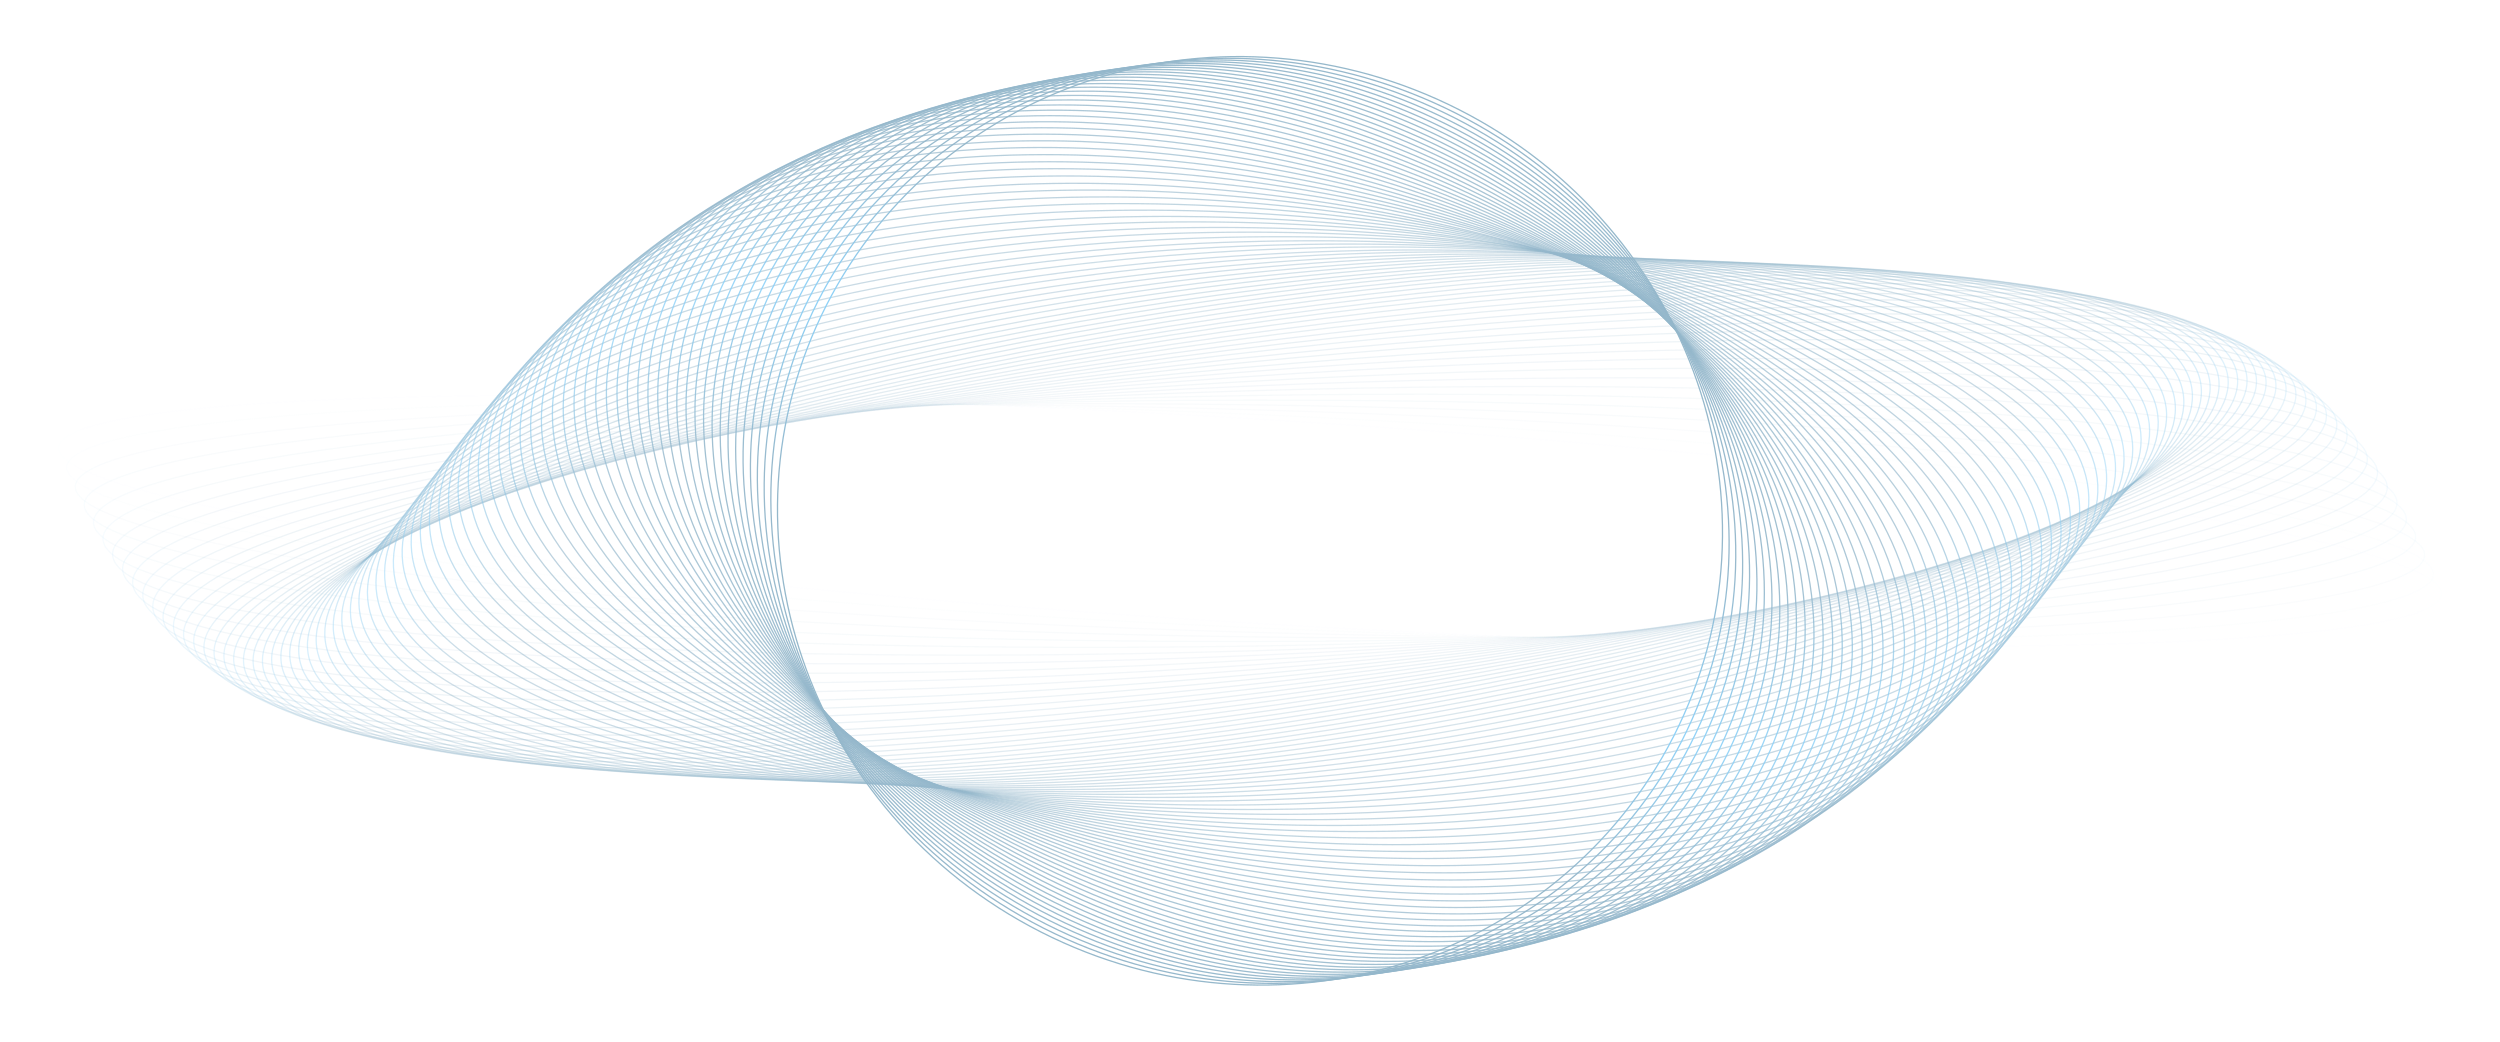 <?xml version="1.0" encoding="utf-8"?>
<!-- Generator: Adobe Illustrator 27.9.0, SVG Export Plug-In . SVG Version: 6.00 Build 0)  -->
<svg version="1.1" id="Layer_1" xmlns="http://www.w3.org/2000/svg" xmlns:xlink="http://www.w3.org/1999/xlink" x="0px" y="0px"
	 viewBox="0 0 1920 800" style="enable-background:new 0 0 1920 800;" xml:space="preserve">
<style type="text/css">
	.st0{opacity:1.265820e-02;fill:none;stroke:url(#SVGID_1_);enable-background:new    ;}
	
		.st1{opacity:2.531650e-02;fill:none;stroke:url(#SVGID_00000038402618472550732330000005024119383838482341_);enable-background:new    ;}
	
		.st2{opacity:3.797470e-02;fill:none;stroke:url(#SVGID_00000148663546015005748250000017822893379338982804_);enable-background:new    ;}
	
		.st3{opacity:5.063290e-02;fill:none;stroke:url(#SVGID_00000060724005881939999680000014877643651608764331_);enable-background:new    ;}
	
		.st4{opacity:6.329110e-02;fill:none;stroke:url(#SVGID_00000115509011629290369940000006748005846520634287_);enable-background:new    ;}
	
		.st5{opacity:7.594940e-02;fill:none;stroke:url(#SVGID_00000111897807049539109070000002228064676149361303_);enable-background:new    ;}
	
		.st6{opacity:8.860760e-02;fill:none;stroke:url(#SVGID_00000022547099192621842640000002576051462035718811_);enable-background:new    ;}
	
		.st7{opacity:0.101;fill:none;stroke:url(#SVGID_00000131349744161017234780000005035649224473162168_);enable-background:new    ;}
	
		.st8{opacity:0.114;fill:none;stroke:url(#SVGID_00000118395127916332765880000003746947232361846408_);enable-background:new    ;}
	
		.st9{opacity:0.127;fill:none;stroke:url(#SVGID_00000094601884558683176780000003812961281787540629_);enable-background:new    ;}
	
		.st10{opacity:0.139;fill:none;stroke:url(#SVGID_00000044860140264130432700000016964206399485373066_);enable-background:new    ;}
	
		.st11{opacity:0.152;fill:none;stroke:url(#SVGID_00000089532891747246433610000010554812745010340523_);enable-background:new    ;}
	
		.st12{opacity:0.165;fill:none;stroke:url(#SVGID_00000057851116153607204880000012441173113091190422_);enable-background:new    ;}
	
		.st13{opacity:0.177;fill:none;stroke:url(#SVGID_00000026855230683135109270000010369716940892794008_);enable-background:new    ;}
	
		.st14{opacity:0.19;fill:none;stroke:url(#SVGID_00000137099112859977899220000015206144034386300809_);enable-background:new    ;}
	
		.st15{opacity:0.203;fill:none;stroke:url(#SVGID_00000174581938707124705460000002203961322446719400_);enable-background:new    ;}
	
		.st16{opacity:0.215;fill:none;stroke:url(#SVGID_00000071528382270653547280000013070948492389631930_);enable-background:new    ;}
	
		.st17{opacity:0.228;fill:none;stroke:url(#SVGID_00000101071199834248767220000011673581637588472203_);enable-background:new    ;}
	
		.st18{opacity:0.24;fill:none;stroke:url(#SVGID_00000086660390243709789710000010310649314869180836_);enable-background:new    ;}
	
		.st19{opacity:0.253;fill:none;stroke:url(#SVGID_00000182502275719308579320000017813997261761282958_);enable-background:new    ;}
	
		.st20{opacity:0.266;fill:none;stroke:url(#SVGID_00000144306075095092412530000011254431905576827305_);enable-background:new    ;}
	
		.st21{opacity:0.279;fill:none;stroke:url(#SVGID_00000139253310221747263990000007976232120484971655_);enable-background:new    ;}
	
		.st22{opacity:0.291;fill:none;stroke:url(#SVGID_00000178178210647039275890000002782979794629512621_);enable-background:new    ;}
	
		.st23{opacity:0.304;fill:none;stroke:url(#SVGID_00000018923125056629612490000017115587075733834144_);enable-background:new    ;}
	
		.st24{opacity:0.317;fill:none;stroke:url(#SVGID_00000027586971566516474700000004129592944059545740_);enable-background:new    ;}
	
		.st25{opacity:0.329;fill:none;stroke:url(#SVGID_00000108273375362407861630000009231730848099702948_);enable-background:new    ;}
	
		.st26{opacity:0.342;fill:none;stroke:url(#SVGID_00000037692260732741847820000010401534227458392749_);enable-background:new    ;}
	
		.st27{opacity:0.354;fill:none;stroke:url(#SVGID_00000057150581930864012320000016544152544600631721_);enable-background:new    ;}
	
		.st28{opacity:0.367;fill:none;stroke:url(#SVGID_00000141443858930997596060000004721394509323017352_);enable-background:new    ;}
	
		.st29{opacity:0.38;fill:none;stroke:url(#SVGID_00000137114632254779059490000014251533580269385913_);enable-background:new    ;}
	
		.st30{opacity:0.392;fill:none;stroke:url(#SVGID_00000098901308107396269450000005873076515650184593_);enable-background:new    ;}
	
		.st31{opacity:0.405;fill:none;stroke:url(#SVGID_00000181050092874891665070000005815112571335475077_);enable-background:new    ;}
	
		.st32{opacity:0.418;fill:none;stroke:url(#SVGID_00000000940366799772091980000005612731996879377041_);enable-background:new    ;}
	
		.st33{opacity:0.43;fill:none;stroke:url(#SVGID_00000061442144247597747800000011336226959969149352_);enable-background:new    ;}
	
		.st34{opacity:0.443;fill:none;stroke:url(#SVGID_00000049938168742267517810000017231179240980000179_);enable-background:new    ;}
	
		.st35{opacity:0.456;fill:none;stroke:url(#SVGID_00000116224535626920974650000001040297207504607617_);enable-background:new    ;}
	
		.st36{opacity:0.468;fill:none;stroke:url(#SVGID_00000093155253067859771210000003861181904556281008_);enable-background:new    ;}
	
		.st37{opacity:0.481;fill:none;stroke:url(#SVGID_00000173871801793388097380000011604672892900392107_);enable-background:new    ;}
	
		.st38{opacity:0.494;fill:none;stroke:url(#SVGID_00000093172476269414429370000004604283631406020541_);enable-background:new    ;}
	
		.st39{opacity:0.506;fill:none;stroke:url(#SVGID_00000094580672583928240260000008056644060477684624_);enable-background:new    ;}
	
		.st40{opacity:0.519;fill:none;stroke:url(#SVGID_00000142165704380189352210000015339608454163612044_);enable-background:new    ;}
	
		.st41{opacity:0.532;fill:none;stroke:url(#SVGID_00000003065190630859203330000004207980369947136660_);enable-background:new    ;}
	
		.st42{opacity:0.544;fill:none;stroke:url(#SVGID_00000072270150268801881280000007443567511582053555_);enable-background:new    ;}
	
		.st43{opacity:0.557;fill:none;stroke:url(#SVGID_00000083769211240298753530000010006758710615363261_);enable-background:new    ;}
	
		.st44{opacity:0.57;fill:none;stroke:url(#SVGID_00000133512532179190333780000005736226199327977864_);enable-background:new    ;}
	
		.st45{opacity:0.582;fill:none;stroke:url(#SVGID_00000173161746721700643650000006139302062346586280_);enable-background:new    ;}
	
		.st46{opacity:0.595;fill:none;stroke:url(#SVGID_00000001654741365075108970000016883300592945323952_);enable-background:new    ;}
	
		.st47{opacity:0.608;fill:none;stroke:url(#SVGID_00000126300244731353173570000014646629769620981430_);enable-background:new    ;}
	
		.st48{opacity:0.62;fill:none;stroke:url(#SVGID_00000152236634071368173400000006431315499334692790_);enable-background:new    ;}
	
		.st49{opacity:0.633;fill:none;stroke:url(#SVGID_00000095319396504555930300000010930443111584982942_);enable-background:new    ;}
	
		.st50{opacity:0.646;fill:none;stroke:url(#SVGID_00000098919038452981038370000000799679577739446188_);enable-background:new    ;}
	
		.st51{opacity:0.658;fill:none;stroke:url(#SVGID_00000168085524615808944850000008577321688654282941_);enable-background:new    ;}
	
		.st52{opacity:0.671;fill:none;stroke:url(#SVGID_00000008146625585113964920000008280628414118655880_);enable-background:new    ;}
	
		.st53{opacity:0.683;fill:none;stroke:url(#SVGID_00000047777273110262583070000010642476817394195359_);enable-background:new    ;}
	
		.st54{opacity:0.696;fill:none;stroke:url(#SVGID_00000163059473891455169170000010009217703095931533_);enable-background:new    ;}
	
		.st55{opacity:0.709;fill:none;stroke:url(#SVGID_00000178189809554511926180000007755332847180475823_);enable-background:new    ;}
	
		.st56{opacity:0.722;fill:none;stroke:url(#SVGID_00000066501969330080284910000001538941797800963737_);enable-background:new    ;}
	
		.st57{opacity:0.734;fill:none;stroke:url(#SVGID_00000007415000468942166260000018245697262446759850_);enable-background:new    ;}
	
		.st58{opacity:0.747;fill:none;stroke:url(#SVGID_00000104690939721754523320000015144547934720848530_);enable-background:new    ;}
	
		.st59{opacity:0.759;fill:none;stroke:url(#SVGID_00000053507635170604854810000008947528933646755760_);enable-background:new    ;}
	
		.st60{opacity:0.772;fill:none;stroke:url(#SVGID_00000114065914482156955350000002739221535206171314_);enable-background:new    ;}
	
		.st61{opacity:0.785;fill:none;stroke:url(#SVGID_00000060716302232007973000000000233880896623051931_);enable-background:new    ;}
	
		.st62{opacity:0.797;fill:none;stroke:url(#SVGID_00000068674490624895756150000007940751612210143404_);enable-background:new    ;}
	
		.st63{opacity:0.81;fill:none;stroke:url(#SVGID_00000105427913115244482190000007563360835918539652_);enable-background:new    ;}
	
		.st64{opacity:0.823;fill:none;stroke:url(#SVGID_00000081623148277411919240000000577799958414043032_);enable-background:new    ;}
	
		.st65{opacity:0.835;fill:none;stroke:url(#SVGID_00000164487040374011590570000014922408715460587178_);enable-background:new    ;}
	
		.st66{opacity:0.848;fill:none;stroke:url(#SVGID_00000030453046533821775490000002551864663327678100_);enable-background:new    ;}
	
		.st67{opacity:0.861;fill:none;stroke:url(#SVGID_00000101069576126407076080000007145556782351011466_);enable-background:new    ;}
	
		.st68{opacity:0.873;fill:none;stroke:url(#SVGID_00000000210178180253506840000000470865988382004624_);enable-background:new    ;}
	
		.st69{opacity:0.886;fill:none;stroke:url(#SVGID_00000031887870904041842150000011485221720041418628_);enable-background:new    ;}
	
		.st70{opacity:0.899;fill:none;stroke:url(#SVGID_00000055676982373108075170000016745572397026711214_);enable-background:new    ;}
	
		.st71{opacity:0.911;fill:none;stroke:url(#SVGID_00000036210676143219082330000010070510355846988180_);enable-background:new    ;}
	
		.st72{opacity:0.924;fill:none;stroke:url(#SVGID_00000055684150322880940410000018179474381349114240_);enable-background:new    ;}
	
		.st73{opacity:0.937;fill:none;stroke:url(#SVGID_00000178911131308601359120000000812002753408152472_);enable-background:new    ;}
	
		.st74{opacity:0.949;fill:none;stroke:url(#SVGID_00000165206914227647557920000017926771533814826660_);enable-background:new    ;}
	
		.st75{opacity:0.962;fill:none;stroke:url(#SVGID_00000055670072585054440660000014228815949818648232_);enable-background:new    ;}
	
		.st76{opacity:0.975;fill:none;stroke:url(#SVGID_00000106844228245231110340000018027489791977857967_);enable-background:new    ;}
	
		.st77{opacity:0.987;fill:none;stroke:url(#SVGID_00000103243058065029939960000008150366970953505956_);enable-background:new    ;}
</style>
<g>
	
		<linearGradient id="SVGID_1_" gradientUnits="userSpaceOnUse" x1="955.43" y1="1007.885" x2="964.86" y2="1160.573" gradientTransform="matrix(1 0 0 -1 0 1481.89)">
		<stop  offset="0.293" style="stop-color:#94B7CB"/>
		<stop  offset="0.49" style="stop-color:#8CD1F8"/>
		<stop  offset="0.683" style="stop-color:#94B7CB"/>
	</linearGradient>
	<path class="st0" d="M955.2,478.2c-252.8-15.6-481.2-38.6-645.9-63c-82.4-12.2-148.9-24.9-194.6-37.1c-22.9-6.1-40.5-12.2-52.3-18
		c-5.9-2.9-10.4-5.8-13.3-8.6c-2.9-2.8-4.2-5.4-4.1-7.9c0.2-2.5,1.8-5,5-7.4c3.2-2.4,8-4.7,14.2-6.9c12.5-4.4,30.7-8.2,54.2-11.5
		c46.9-6.5,114.4-10.9,197.7-12.9c166.5-4,396,1.3,648.8,16.9c252.8,15.6,481.2,38.6,645.9,63c82.4,12.2,148.9,24.8,194.6,37.1
		c22.9,6.1,40.5,12.2,52.3,18c5.9,2.9,10.4,5.8,13.3,8.6c2.9,2.8,4.2,5.4,4.1,7.9c-0.2,2.5-1.8,5-5,7.4c-3.2,2.4-8,4.7-14.2,6.9
		c-12.5,4.4-30.7,8.2-54.2,11.5c-46.9,6.5-114.4,10.9-197.7,12.9C1437.4,499.1,1208,493.8,955.2,478.2z"/>
	
		<linearGradient id="SVGID_00000139260677775062446010000015853248143605337276_" gradientUnits="userSpaceOnUse" x1="956.486" y1="1004.454" x2="963.736" y2="1164.221" gradientTransform="matrix(1 0 0 -1 0 1481.89)">
		<stop  offset="0.293" style="stop-color:#94B7CB"/>
		<stop  offset="0.49" style="stop-color:#8CD1F8"/>
		<stop  offset="0.683" style="stop-color:#94B7CB"/>
	</linearGradient>
	
		<path style="opacity:2.531650e-02;fill:none;stroke:url(#SVGID_00000139260677775062446010000015853248143605337276_);enable-background:new    ;" d="
		M956.3,481.8c-251.1-11.4-477.9-30.9-641.8-53.3c-81.9-11.2-148.1-23.1-193.6-35c-22.8-6-40.4-11.9-52.2-17.8
		c-5.9-2.9-10.4-5.9-13.3-8.7c-2.9-2.9-4.3-5.6-4.2-8.2c0.1-2.6,1.7-5.3,4.9-7.8c3.2-2.6,7.9-5.1,14-7.5c12.3-4.8,30.4-9.1,53.6-13
		c46.4-7.8,113.4-13.6,196-17.3c165.2-7.4,392.9-6.3,644,5.1c251.1,11.4,477.9,30.9,641.8,53.3c81.9,11.2,148.1,23.1,193.6,35
		c22.8,6,40.4,11.9,52.2,17.8c5.9,2.9,10.4,5.9,13.3,8.7c2.9,2.9,4.3,5.6,4.2,8.3s-1.7,5.3-4.9,7.8c-3.2,2.6-7.9,5.1-14,7.5
		c-12.3,4.8-30.4,9.1-53.6,13c-46.4,7.8-113.4,13.6-196,17.3C1435.1,494.3,1207.3,493.2,956.3,481.8z"/>
	
		<linearGradient id="SVGID_00000043430656841202391030000015549459073469716628_" gradientUnits="userSpaceOnUse" x1="957.625" y1="1001.039" x2="962.525" y2="1167.853" gradientTransform="matrix(1 0 0 -1 0 1481.89)">
		<stop  offset="0.293" style="stop-color:#94B7CB"/>
		<stop  offset="0.49" style="stop-color:#8CD1F8"/>
		<stop  offset="0.683" style="stop-color:#94B7CB"/>
	</linearGradient>
	
		<path style="opacity:3.797470e-02;fill:none;stroke:url(#SVGID_00000043430656841202391030000015549459073469716628_);enable-background:new    ;" d="
		M957.5,485.5c-249.2-7.3-474.6-23.6-637.5-43.9c-81.4-10.2-147.2-21.4-192.6-33c-22.7-5.8-40.2-11.7-52-17.6
		c-5.9-3-10.4-5.9-13.3-8.8c-2.9-2.9-4.3-5.8-4.3-8.6c0.1-2.8,1.6-5.5,4.8-8.3c3.1-2.7,7.7-5.4,13.8-8c12.1-5.2,30-10.1,53-14.6
		c45.9-8.9,112.3-16.3,194.2-21.6c163.8-10.8,389.7-13.8,638.9-6.4c249.2,7.3,474.6,23.6,637.5,43.9c81.4,10.2,147.2,21.4,192.6,33
		c22.7,5.8,40.2,11.7,52,17.6c5.9,3,10.4,5.9,13.3,8.8c2.9,2.9,4.3,5.8,4.2,8.6c-0.1,2.8-1.6,5.5-4.8,8.3s-7.7,5.4-13.8,8
		c-12.1,5.2-30,10.1-53,14.6c-45.9,8.9-112.3,16.3-194.2,21.6C1432.6,489.8,1206.7,492.8,957.5,485.5z"/>
	
		<linearGradient id="SVGID_00000122709223164022353520000006469022977340612792_" gradientUnits="userSpaceOnUse" x1="958.837" y1="997.64" x2="961.237" y2="1171.463" gradientTransform="matrix(1 0 0 -1 0 1481.89)">
		<stop  offset="0.293" style="stop-color:#94B7CB"/>
		<stop  offset="0.49" style="stop-color:#8CD1F8"/>
		<stop  offset="0.683" style="stop-color:#94B7CB"/>
	</linearGradient>
	
		<path style="opacity:5.063290e-02;fill:none;stroke:url(#SVGID_00000122709223164022353520000006469022977340612792_);enable-background:new    ;" d="
		M958.8,489.1c-247.3-3.4-471.1-16.5-633-35c-80.9-9.2-146.4-19.8-191.5-31.1c-22.6-5.7-40.1-11.5-51.9-17.5c-5.9-3-10.4-6-13.3-9
		c-3-3-4.4-6-4.4-8.9c0-2.9,1.6-5.8,4.6-8.7c3-2.9,7.6-5.8,13.6-8.6c12-5.6,29.6-11,52.3-16.1c45.4-10.1,111.1-18.8,192.3-25.8
		c162.3-14,386.4-20.9,633.7-17.5c247.3,3.4,471.1,16.5,633,35c80.9,9.2,146.4,19.8,191.5,31.1c22.6,5.7,40,11.5,51.8,17.5
		c5.9,3,10.4,6,13.3,9c3,3,4.4,6,4.4,8.9c0,2.9-1.6,5.8-4.6,8.7c-3,2.9-7.6,5.8-13.6,8.6c-12,5.6-29.6,11-52.3,16.1
		c-45.4,10.1-111.1,18.8-192.3,25.8C1430.2,485.6,1206.1,492.5,958.8,489.1z"/>
	
		<linearGradient id="SVGID_00000068678620915020731750000012709876855549193144_" gradientUnits="userSpaceOnUse" x1="960.111" y1="994.264" x2="959.881" y2="1175.056" gradientTransform="matrix(1 0 0 -1 0 1481.89)">
		<stop  offset="0.293" style="stop-color:#94B7CB"/>
		<stop  offset="0.49" style="stop-color:#8CD1F8"/>
		<stop  offset="0.683" style="stop-color:#94B7CB"/>
	</linearGradient>
	
		<path style="opacity:6.329110e-02;fill:none;stroke:url(#SVGID_00000068678620915020731750000012709876855549193144_);enable-background:new    ;" d="
		M960.1,492.7c-245.4,0.3-467.5-9.8-628.4-26.5c-80.4-8.3-145.5-18.3-190.4-29.4c-22.5-5.5-39.9-11.4-51.7-17.4
		c-5.9-3-10.4-6.1-13.3-9.1c-3-3.1-4.5-6.1-4.5-9.2c0-3,1.5-6.1,4.4-9.2c3-3.1,7.4-6.1,13.3-9.2c11.8-6.1,29.2-11.9,51.7-17.5
		c44.9-11.2,110-21.3,190.3-29.8c160.8-17.1,382.9-27.8,628.3-28.1c245.4-0.3,467.5,9.8,628.4,26.5c80.4,8.3,145.5,18.3,190.4,29.4
		c22.5,5.5,39.9,11.4,51.7,17.4c5.9,3,10.4,6.1,13.3,9.1c3,3.1,4.4,6.1,4.5,9.2c0,3-1.5,6.1-4.4,9.2c-3,3.1-7.4,6.1-13.3,9.2
		c-11.8,6.1-29.2,11.9-51.7,17.5c-44.9,11.2-110,21.3-190.3,29.8C1427.6,481.6,1205.5,492.4,960.1,492.7z"/>
	
		<linearGradient id="SVGID_00000110438814611446835400000006406055329522894992_" gradientUnits="userSpaceOnUse" x1="961.439" y1="990.904" x2="958.47" y2="1178.627" gradientTransform="matrix(1 0 0 -1 0 1481.89)">
		<stop  offset="0.293" style="stop-color:#94B7CB"/>
		<stop  offset="0.49" style="stop-color:#8CD1F8"/>
		<stop  offset="0.683" style="stop-color:#94B7CB"/>
	</linearGradient>
	
		<path style="opacity:7.594940e-02;fill:none;stroke:url(#SVGID_00000110438814611446835400000006406055329522894992_);enable-background:new    ;" d="
		M961.5,496.2c-243.4,3.8-463.9-3.5-623.6-18.5c-79.9-7.5-144.6-16.9-189.3-27.7c-22.4-5.4-39.7-11.2-51.5-17.3
		c-5.9-3-10.4-6.1-13.4-9.3c-3-3.1-4.5-6.3-4.6-9.5c-0.1-3.2,1.4-6.4,4.3-9.6c2.9-3.2,7.3-6.5,13.1-9.7c11.6-6.5,28.8-12.8,51-18.9
		c44.4-12.3,108.7-23.7,188.3-33.7c159.2-20,379.4-34.3,622.7-38.2c243.4-3.9,463.9,3.5,623.6,18.5c79.9,7.5,144.6,16.9,189.3,27.7
		c22.4,5.4,39.7,11.2,51.5,17.3c5.9,3,10.4,6.1,13.4,9.3c3,3.1,4.5,6.3,4.6,9.5c0,3.2-1.4,6.4-4.3,9.6c-2.9,3.2-7.3,6.5-13.1,9.7
		c-11.6,6.5-28.8,12.8-51,18.9c-44.4,12.3-108.7,23.7-188.3,33.7C1425,478.1,1204.9,492.4,961.5,496.2z"/>
	
		<linearGradient id="SVGID_00000112595713787035557500000012025539766685082283_" gradientUnits="userSpaceOnUse" x1="962.811" y1="987.568" x2="957.011" y2="1182.178" gradientTransform="matrix(1 0 0 -1 0 1481.89)">
		<stop  offset="0.293" style="stop-color:#94B7CB"/>
		<stop  offset="0.49" style="stop-color:#8CD1F8"/>
		<stop  offset="0.683" style="stop-color:#94B7CB"/>
	</linearGradient>
	
		<path style="opacity:8.860760e-02;fill:none;stroke:url(#SVGID_00000112595713787035557500000012025539766685082283_);enable-background:new    ;" d="
		M963,499.8c-241.3,7.2-460.1,2.5-618.8-10.9c-79.3-6.7-143.6-15.6-188.2-26.3c-22.3-5.3-39.6-11.1-51.4-17.3
		c-5.9-3.1-10.4-6.2-13.4-9.5c-3-3.2-4.6-6.5-4.7-9.8c-0.1-3.3,1.3-6.7,4.1-10.1c2.8-3.4,7.1-6.8,12.8-10.2
		c11.4-6.8,28.3-13.6,50.2-20.3c43.8-13.3,107.5-26,186.3-37.4c157.6-22.9,375.7-40.6,617-47.8c241.3-7.2,460.1-2.5,618.8,10.9
		c79.3,6.7,143.6,15.6,188.2,26.3c22.3,5.3,39.6,11.1,51.4,17.3c5.9,3.1,10.4,6.2,13.4,9.5c3,3.2,4.6,6.5,4.7,9.8
		c0.1,3.3-1.3,6.7-4.1,10.1c-2.8,3.4-7.1,6.8-12.8,10.2c-11.4,6.8-28.3,13.6-50.2,20.3c-43.8,13.3-107.5,26-186.3,37.4
		C1422.4,474.9,1204.3,492.6,963,499.8z"/>
	
		<linearGradient id="SVGID_00000170972106679382324290000002769492595509126019_" gradientUnits="userSpaceOnUse" x1="964.221" y1="984.24" x2="955.511" y2="1185.709" gradientTransform="matrix(1 0 0 -1 0 1481.89)">
		<stop  offset="0.293" style="stop-color:#94B7CB"/>
		<stop  offset="0.49" style="stop-color:#8CD1F8"/>
		<stop  offset="0.683" style="stop-color:#94B7CB"/>
	</linearGradient>
	
		<path style="opacity:0.101;fill:none;stroke:url(#SVGID_00000170972106679382324290000002769492595509126019_);enable-background:new    ;" d="
		M964.5,503.3c-239.2,10.3-456.3,8.1-613.9-3.9c-78.8-6-142.7-14.4-187-25c-22.2-5.3-39.4-11-51.2-17.3
		c-11.8-6.3-17.9-12.9-18.2-19.7c-0.3-6.9,5.2-14,16.5-21.2c11.2-7.2,27.9-14.5,49.5-21.6c43.3-14.3,106.2-28.2,184.2-41
		c155.9-25.6,372-46.5,611.2-56.9c239.2-10.3,456.3-8.1,613.9,3.9c78.8,6,142.7,14.4,187,25c22.2,5.3,39.4,11,51.2,17.3
		c11.8,6.3,17.9,12.9,18.2,19.7c0.3,6.9-5.2,14-16.5,21.2c-11.2,7.2-27.9,14.5-49.5,21.6c-43.3,14.3-106.2,28.2-184.2,41
		C1419.8,472,1203.7,493,964.5,503.3z"/>
	
		<linearGradient id="SVGID_00000037656831328615944340000002571352099601012374_" gradientUnits="userSpaceOnUse" x1="965.651" y1="980.943" x2="953.991" y2="1189.223" gradientTransform="matrix(1 0 0 -1 0 1481.89)">
		<stop  offset="0.293" style="stop-color:#94B7CB"/>
		<stop  offset="0.49" style="stop-color:#8CD1F8"/>
		<stop  offset="0.683" style="stop-color:#94B7CB"/>
	</linearGradient>
	
		<path style="opacity:0.114;fill:none;stroke:url(#SVGID_00000037656831328615944340000002571352099601012374_);enable-background:new    ;" d="
		M966,506.8c-237.1,13.3-452.4,13.3-608.9,2.5c-78.2-5.4-141.7-13.4-185.8-23.8c-22.1-5.2-39.3-11-51-17.3
		c-11.8-6.3-18-13.1-18.4-20.2c-0.4-7.1,5-14.6,16-22.2c11-7.6,27.4-15.3,48.8-22.9c42.7-15.3,104.9-30.3,182-44.4
		C503,330.5,716.9,306.4,954,293.2c237.1-13.3,452.4-13.3,608.9-2.5c78.2,5.4,141.7,13.4,185.8,23.8c22.1,5.2,39.3,11,51,17.3
		c11.8,6.3,18,13.1,18.4,20.2c0.4,7.1-5,14.6-16,22.2c-11,7.6-27.4,15.3-48.8,22.9c-42.7,15.3-104.9,30.3-182,44.4
		C1417,469.5,1203.1,493.6,966,506.8z"/>
	
		<linearGradient id="SVGID_00000101809800064105428270000013705980816746541466_" gradientUnits="userSpaceOnUse" x1="967.096" y1="977.651" x2="952.456" y2="1192.718" gradientTransform="matrix(1 0 0 -1 0 1481.89)">
		<stop  offset="0.293" style="stop-color:#94B7CB"/>
		<stop  offset="0.49" style="stop-color:#8CD1F8"/>
		<stop  offset="0.683" style="stop-color:#94B7CB"/>
	</linearGradient>
	
		<path style="opacity:0.127;fill:none;stroke:url(#SVGID_00000101809800064105428270000013705980816746541466_);enable-background:new    ;" d="
		M967.5,510.3c-234.9,16-448.5,18.1-603.8,8.5C286.1,514,223,506.3,179.1,496c-22-5.2-39.1-11-50.9-17.4
		c-11.8-6.4-18-13.4-18.5-20.8c-0.5-7.4,4.7-15.1,15.6-23.1c10.8-7.9,27-16,48-24.1c42.1-16.2,103.6-32.3,179.9-47.6
		c152.6-30.5,364.4-57.4,599.4-73.4c234.9-16,448.5-18.1,603.8-8.5c77.7,4.8,140.7,12.5,184.7,22.8c22,5.2,39.1,11,50.9,17.4
		c11.8,6.4,18.1,13.4,18.6,20.8s-4.8,15.1-15.6,23.1c-10.8,7.9-27,16-48,24.1c-42.1,16.2-103.6,32.3-179.9,47.6
		C1414.3,467.5,1202.5,494.3,967.5,510.3z"/>
	
		<linearGradient id="SVGID_00000079463284458634926160000003906267066074967209_" gradientUnits="userSpaceOnUse" x1="968.535" y1="974.375" x2="950.925" y2="1196.195" gradientTransform="matrix(1 0 0 -1 0 1481.89)">
		<stop  offset="0.293" style="stop-color:#94B7CB"/>
		<stop  offset="0.49" style="stop-color:#8CD1F8"/>
		<stop  offset="0.683" style="stop-color:#94B7CB"/>
	</linearGradient>
	
		<path style="opacity:0.139;fill:none;stroke:url(#SVGID_00000079463284458634926160000003906267066074967209_);enable-background:new    ;" d="
		M969,513.8c-232.8,18.5-444.5,22.4-598.7,13.9c-77.1-4.3-139.8-11.7-183.5-22c-21.9-5.1-38.9-11-50.7-17.5
		c-11.8-6.5-18.1-13.7-18.7-21.3c-0.6-7.6,4.5-15.7,15.1-24c10.6-8.3,26.5-16.8,47.3-25.3c41.5-17,102.2-34.3,177.7-50.7
		c150.9-32.8,360.6-62.3,593.4-80.8c232.8-18.5,444.5-22.4,598.7-13.8c77.1,4.3,139.8,11.7,183.5,22c21.8,5.1,38.9,11,50.7,17.5
		c11.8,6.5,18.1,13.7,18.7,21.3c0.6,7.6-4.5,15.7-15.1,24c-10.6,8.3-26.5,16.8-47.3,25.3c-41.5,17-102.2,34.3-177.7,50.7
		C1411.5,465.8,1201.8,495.3,969,513.8z"/>
	
		<linearGradient id="SVGID_00000075136114671248236630000007975188902006518459_" gradientUnits="userSpaceOnUse" x1="969.97" y1="971.12" x2="949.4" y2="1199.665" gradientTransform="matrix(1 0 0 -1 0 1481.89)">
		<stop  offset="0.293" style="stop-color:#94B7CB"/>
		<stop  offset="0.49" style="stop-color:#8CD1F8"/>
		<stop  offset="0.683" style="stop-color:#94B7CB"/>
	</linearGradient>
	
		<path style="opacity:0.152;fill:none;stroke:url(#SVGID_00000075136114671248236630000007975188902006518459_);enable-background:new    ;" d="
		M970.6,517.3C740,538,530,543.6,377,535.9c-76.5-3.9-138.8-11-182.3-21.3c-21.7-5.1-38.8-11-50.5-17.7
		c-11.8-6.6-18.1-13.9-18.9-21.8c-0.7-7.9,4.3-16.2,14.7-24.8c10.4-8.6,26.1-17.5,46.6-26.4c41-17.9,100.9-36.1,175.5-53.5
		c149.2-34.9,356.7-66.9,587.3-87.6C1180,262,1390,256.4,1543,264.1c76.5,3.9,138.8,11,182.2,21.3c21.8,5.1,38.8,11,50.5,17.7
		c11.8,6.6,18.1,13.9,18.9,21.8c0.7,7.9-4.2,16.2-14.7,24.8c-10.4,8.6-26.1,17.5-46.6,26.4c-40.9,17.9-100.9,36.1-175.5,53.5
		C1408.7,464.6,1201.2,496.5,970.6,517.3z"/>
	
		<linearGradient id="SVGID_00000044158563014454979790000015023667062571559308_" gradientUnits="userSpaceOnUse" x1="971.38" y1="967.871" x2="947.9" y2="1203.12" gradientTransform="matrix(1 0 0 -1 0 1481.89)">
		<stop  offset="0.293" style="stop-color:#94B7CB"/>
		<stop  offset="0.49" style="stop-color:#8CD1F8"/>
		<stop  offset="0.683" style="stop-color:#94B7CB"/>
	</linearGradient>
	
		<path style="opacity:0.165;fill:none;stroke:url(#SVGID_00000044158563014454979790000015023667062571559308_);enable-background:new    ;" d="
		M972,520.7c-228.4,22.8-436.5,29.9-588.4,22.9c-75.9-3.5-137.8-10.5-181-20.8c-21.6-5.2-38.6-11.1-50.3-17.9
		c-11.8-6.8-18.2-14.2-19-22.4c-0.8-8.1,4-16.7,14.2-25.7c10.2-8.9,25.6-18.2,45.8-27.5c40.4-18.7,99.6-37.8,173.3-56.2
		c147.5-36.9,352.9-71.1,581.3-93.9c228.4-22.8,436.5-29.9,588.4-22.9c75.9,3.5,137.8,10.5,181,20.8c21.6,5.2,38.6,11.1,50.3,17.9
		c11.8,6.8,18.2,14.2,19,22.4c0.8,8.1-4,16.7-14.2,25.7c-10.2,8.9-25.6,18.2-45.8,27.5c-40.4,18.7-99.6,37.8-173.3,56.2
		C1405.9,463.7,1200.5,497.9,972,520.7z"/>
	
		<linearGradient id="SVGID_00000083081095213898530350000009748370851413682088_" gradientUnits="userSpaceOnUse" x1="972.757" y1="964.619" x2="946.437" y2="1206.569" gradientTransform="matrix(1 0 0 -1 0 1481.89)">
		<stop  offset="0.293" style="stop-color:#94B7CB"/>
		<stop  offset="0.49" style="stop-color:#8CD1F8"/>
		<stop  offset="0.683" style="stop-color:#94B7CB"/>
	</linearGradient>
	
		<path style="opacity:0.177;fill:none;stroke:url(#SVGID_00000083081095213898530350000009748370851413682088_);enable-background:new    ;" d="
		M973.5,524.2c-226.2,24.6-432.6,32.9-583.3,26.5c-75.4-3.2-136.8-10.1-179.8-20.5c-21.5-5.2-38.4-11.3-50.2-18.2
		c-11.7-6.9-18.2-14.6-19.1-22.9c-0.9-8.4,3.8-17.3,13.8-26.5c10-9.3,25.2-18.8,45.1-28.5c39.8-19.4,98.3-39.4,171.2-58.7
		c145.8-38.7,349.1-74.9,575.3-99.5c226.2-24.6,432.6-32.9,583.3-26.5c75.3,3.2,136.8,10.1,179.8,20.5c21.5,5.2,38.4,11.3,50.2,18.2
		c11.8,6.9,18.2,14.6,19.1,22.9c0.9,8.4-3.8,17.3-13.8,26.5c-10,9.3-25.2,18.8-45.1,28.5c-39.8,19.4-98.3,39.4-171.2,58.7
		C1403,463.3,1199.7,499.6,973.5,524.2z"/>
	
		<linearGradient id="SVGID_00000003797784406642734210000018075548349852113847_" gradientUnits="userSpaceOnUse" x1="974.089" y1="961.385" x2="945.019" y2="1210.015" gradientTransform="matrix(1 0 0 -1 0 1481.89)">
		<stop  offset="0.293" style="stop-color:#94B7CB"/>
		<stop  offset="0.49" style="stop-color:#8CD1F8"/>
		<stop  offset="0.683" style="stop-color:#94B7CB"/>
	</linearGradient>
	
		<path style="opacity:0.19;fill:none;stroke:url(#SVGID_00000003797784406642734210000018075548349852113847_);enable-background:new    ;" d="
		M974.9,527.6c-224.1,26.2-428.6,35.6-578.1,29.5c-74.8-3-135.8-9.9-178.6-20.4c-21.4-5.3-38.2-11.4-50-18.5
		c-11.7-7-18.3-14.9-19.3-23.5c-1-8.6,3.5-17.8,13.3-27.3c9.8-9.6,24.7-19.4,44.3-29.5c39.2-20.1,97-40.8,169.1-61
		c144.1-40.3,345.3-78.4,569.3-104.6c224.1-26.2,428.6-35.6,578.1-29.6c74.8,3,135.8,9.9,178.6,20.4c21.4,5.3,38.2,11.4,49.9,18.5
		c11.7,7,18.3,14.9,19.3,23.5c1,8.6-3.5,17.8-13.3,27.3c-9.8,9.6-24.7,19.4-44.3,29.5c-39.2,20.1-97,40.8-169,61
		C1400.1,463.4,1199,501.4,974.9,527.6z"/>
	
		<linearGradient id="SVGID_00000157288527664136628350000003283456471025405065_" gradientUnits="userSpaceOnUse" x1="975.36" y1="958.141" x2="943.67" y2="1213.463" gradientTransform="matrix(1 0 0 -1 0 1481.89)">
		<stop  offset="0.293" style="stop-color:#94B7CB"/>
		<stop  offset="0.49" style="stop-color:#8CD1F8"/>
		<stop  offset="0.683" style="stop-color:#94B7CB"/>
	</linearGradient>
	
		<path style="opacity:0.203;fill:none;stroke:url(#SVGID_00000157288527664136628350000003283456471025405065_);enable-background:new    ;" d="
		M976.3,531.1c-221.9,27.6-424.6,37.8-573,32c-74.2-2.9-134.7-9.8-177.3-20.4c-21.3-5.3-38-11.6-49.8-18.8
		c-11.7-7.2-18.3-15.3-19.4-24.1c-1.1-8.9,3.3-18.3,12.9-28.1c9.6-9.8,24.3-20,43.6-30.4c38.7-20.8,95.7-42.2,166.9-63.2
		c142.4-41.9,341.5-81.5,563.4-109.1c221.9-27.5,424.6-37.8,573-32c74.2,2.9,134.8,9.7,177.3,20.4c21.3,5.3,38.1,11.6,49.8,18.8
		c11.7,7.2,18.3,15.3,19.4,24.1c1.1,8.9-3.3,18.3-12.9,28.1c-9.6,9.8-24.3,20-43.6,30.4c-38.7,20.8-95.7,42.2-166.9,63.2
		C1397.2,463.9,1198.2,503.5,976.3,531.1z"/>
	
		<linearGradient id="SVGID_00000101103903338857397800000010089569289600236427_" gradientUnits="userSpaceOnUse" x1="976.566" y1="954.891" x2="942.386" y2="1216.912" gradientTransform="matrix(1 0 0 -1 0 1481.89)">
		<stop  offset="0.293" style="stop-color:#94B7CB"/>
		<stop  offset="0.49" style="stop-color:#8CD1F8"/>
		<stop  offset="0.683" style="stop-color:#94B7CB"/>
	</linearGradient>
	
		<path style="opacity:0.215;fill:none;stroke:url(#SVGID_00000101103903338857397800000010089569289600236427_);enable-background:new    ;" d="
		M977.6,534.5c-219.8,28.7-420.7,39.5-567.9,33.9c-73.6-2.8-133.7-9.8-176.1-20.6c-21.2-5.5-37.9-11.9-49.5-19.2
		c-11.7-7.4-18.3-15.6-19.5-24.7c-1.2-9.1,3.1-18.8,12.5-28.9c9.4-10.1,23.9-20.6,42.9-31.3c38.1-21.4,94.5-43.5,164.9-65.1
		c140.8-43.2,337.8-84.3,557.6-113c219.8-28.7,420.7-39.5,567.9-33.9c73.6,2.8,133.7,9.8,176.1,20.6c21.2,5.4,37.9,11.9,49.5,19.2
		c11.7,7.4,18.3,15.6,19.5,24.7c1.2,9.1-3.1,18.8-12.5,28.9c-9.4,10.1-23.9,20.6-42.9,31.3c-38.1,21.4-94.5,43.5-164.9,65.1
		C1394.3,464.8,1197.3,505.9,977.6,534.5z"/>
	
		<linearGradient id="SVGID_00000067201704558197629020000002943515369351326367_" gradientUnits="userSpaceOnUse" x1="977.695" y1="951.64" x2="941.185" y2="1220.366" gradientTransform="matrix(1 0 0 -1 0 1481.89)">
		<stop  offset="0.293" style="stop-color:#94B7CB"/>
		<stop  offset="0.49" style="stop-color:#8CD1F8"/>
		<stop  offset="0.683" style="stop-color:#94B7CB"/>
	</linearGradient>
	
		<path style="opacity:0.228;fill:none;stroke:url(#SVGID_00000067201704558197629020000002943515369351326367_);enable-background:new    ;" d="
		M978.7,538c-217.7,29.6-416.8,40.8-562.8,35.2c-73-2.8-132.7-9.9-174.8-21.1c-21-5.6-37.7-12.1-49.3-19.7
		c-11.7-7.6-18.3-16-19.6-25.4c-1.3-9.4,2.9-19.3,12.1-29.7c9.2-10.4,23.5-21.2,42.3-32.1c37.6-22,93.2-44.7,162.8-66.9
		c139.2-44.4,334.1-86.7,551.8-116.3c217.6-29.6,416.8-40.8,562.8-35.2c73,2.8,132.7,9.9,174.8,21.1c21,5.6,37.7,12.1,49.3,19.7
		c11.7,7.5,18.3,16,19.6,25.4c1.3,9.4-2.9,19.3-12.1,29.7c-9.2,10.4-23.5,21.2-42.3,32.1c-37.6,22-93.2,44.7-162.9,66.9
		C1391.3,466.1,1196.4,508.4,978.7,538z"/>
	
		<linearGradient id="SVGID_00000000187208278236172420000015743985615037724824_" gradientUnits="userSpaceOnUse" x1="978.724" y1="948.389" x2="940.094" y2="1223.834" gradientTransform="matrix(1 0 0 -1 0 1481.89)">
		<stop  offset="0.293" style="stop-color:#94B7CB"/>
		<stop  offset="0.49" style="stop-color:#8CD1F8"/>
		<stop  offset="0.683" style="stop-color:#94B7CB"/>
	</linearGradient>
	
		<path style="opacity:0.24;fill:none;stroke:url(#SVGID_00000000187208278236172420000015743985615037724824_);enable-background:new    ;" d="
		M979.8,541.4c-215.6,30.2-412.9,41.7-557.8,35.9c-72.4-2.9-131.7-10.2-173.5-21.6c-20.9-5.7-37.4-12.5-49.1-20.2
		c-11.6-7.7-18.3-16.4-19.7-26c-1.3-9.6,2.7-19.8,11.7-30.4c9.1-10.6,23.1-21.7,41.6-32.9c37.1-22.5,92.1-45.8,160.9-68.5
		c137.6-45.5,330.5-88.8,546.1-119c215.6-30.2,412.9-41.7,557.8-35.9c72.4,2.9,131.7,10.2,173.5,21.6c20.9,5.7,37.4,12.5,49.1,20.2
		c11.6,7.7,18.3,16.4,19.7,26c1.3,9.6-2.7,19.8-11.7,30.4c-9.1,10.6-23.1,21.7-41.6,32.9c-37.1,22.5-92.1,45.8-160.9,68.5
		C1388.3,468,1195.4,511.2,979.8,541.4z"/>
	
		<linearGradient id="SVGID_00000010273401256222992210000018383395384320964743_" gradientUnits="userSpaceOnUse" x1="979.658" y1="945.112" x2="939.098" y2="1227.311" gradientTransform="matrix(1 0 0 -1 0 1481.89)">
		<stop  offset="0.293" style="stop-color:#94B7CB"/>
		<stop  offset="0.49" style="stop-color:#8CD1F8"/>
		<stop  offset="0.683" style="stop-color:#94B7CB"/>
	</linearGradient>
	
		<path style="opacity:0.253;fill:none;stroke:url(#SVGID_00000010273401256222992210000018383395384320964743_);enable-background:new    ;" d="
		M980.8,544.9c-213.5,30.7-409.1,42.2-552.8,36c-71.8-3.1-130.7-10.6-172.2-22.4c-20.8-5.9-37.2-12.8-48.8-20.8
		c-11.6-8-18.3-16.9-19.7-26.7c-1.4-9.9,2.5-20.3,11.4-31.2c8.9-10.9,22.7-22.2,41-33.7c36.6-23,90.9-46.8,159-70
		c136.1-46.4,327-90.5,540.5-121.1c213.5-30.7,409.1-42.2,552.8-36c71.8,3.1,130.7,10.6,172.2,22.4c20.8,5.9,37.2,12.8,48.8,20.8
		c11.6,7.9,18.3,16.9,19.7,26.7c1.4,9.8-2.5,20.3-11.4,31.2c-8.9,10.9-22.7,22.2-41,33.7c-36.6,23-90.9,46.8-159,70
		C1385.3,470.2,1194.3,514.2,980.8,544.9z"/>
	
		<linearGradient id="SVGID_00000175318869694435412690000001765147382747152831_" gradientUnits="userSpaceOnUse" x1="980.472" y1="941.824" x2="938.232" y2="1230.805" gradientTransform="matrix(1 0 0 -1 0 1481.89)">
		<stop  offset="0.293" style="stop-color:#94B7CB"/>
		<stop  offset="0.49" style="stop-color:#8CD1F8"/>
		<stop  offset="0.683" style="stop-color:#94B7CB"/>
	</linearGradient>
	
		<path style="opacity:0.266;fill:none;stroke:url(#SVGID_00000175318869694435412690000001765147382747152831_);enable-background:new    ;" d="
		M981.7,548.4c-211.5,30.9-405.3,42.2-547.8,35.5c-71.3-3.3-129.6-11.2-170.9-23.3c-20.7-6.1-37-13.2-48.6-21.4
		c-11.6-8.2-18.3-17.3-19.7-27.4c-1.5-10.1,2.3-20.8,11.1-31.9c8.7-11.1,22.4-22.6,40.4-34.4c36.1-23.4,89.8-47.7,157.1-71.3
		c134.6-47.2,323.6-91.8,535.1-122.8c211.5-30.9,405.3-42.2,547.8-35.5c71.2,3.3,129.6,11.2,170.9,23.3c20.7,6.1,37,13.2,48.6,21.4
		c11.6,8.2,18.3,17.3,19.7,27.4c1.5,10.1-2.3,20.8-11.1,31.9c-8.7,11.1-22.4,22.6-40.4,34.4c-36.1,23.4-89.8,47.7-157.1,71.3
		C1382.2,472.9,1193.2,517.5,981.7,548.4z"/>
	
		<linearGradient id="SVGID_00000152252897604452624900000004172030210958734759_" gradientUnits="userSpaceOnUse" x1="981.165" y1="938.525" x2="937.495" y2="1234.32" gradientTransform="matrix(1 0 0 -1 0 1481.89)">
		<stop  offset="0.293" style="stop-color:#94B7CB"/>
		<stop  offset="0.49" style="stop-color:#8CD1F8"/>
		<stop  offset="0.683" style="stop-color:#94B7CB"/>
	</linearGradient>
	
		<path style="opacity:0.279;fill:none;stroke:url(#SVGID_00000152252897604452624900000004172030210958734759_);enable-background:new    ;" d="
		M982.4,551.9c-209.5,30.9-401.6,41.9-542.9,34.5c-70.7-3.7-128.6-11.9-169.6-24.4c-20.5-6.3-36.8-13.6-48.3-22
		c-11.5-8.4-18.2-17.8-19.7-28.1c-1.5-10.3,2.2-21.3,10.8-32.6c8.6-11.4,22-23.1,39.9-35c35.6-23.9,88.7-48.5,155.3-72.4
		C541,324,728.1,279,937.6,248.1c209.5-30.9,401.6-41.9,542.9-34.5c70.7,3.7,128.6,11.9,169.6,24.4c20.5,6.3,36.8,13.6,48.3,22
		c11.5,8.4,18.2,17.8,19.8,28.1c1.5,10.3-2.2,21.3-10.8,32.6c-8.6,11.4-22,23.1-39.9,35c-35.6,23.9-88.7,48.5-155.3,72.4
		C1379,476,1191.9,521,982.4,551.9z"/>
	
		<linearGradient id="SVGID_00000130609972052894858760000012207148974599669682_" gradientUnits="userSpaceOnUse" x1="981.724" y1="935.193" x2="936.904" y2="1237.856" gradientTransform="matrix(1 0 0 -1 0 1481.89)">
		<stop  offset="0.293" style="stop-color:#94B7CB"/>
		<stop  offset="0.49" style="stop-color:#8CD1F8"/>
		<stop  offset="0.683" style="stop-color:#94B7CB"/>
	</linearGradient>
	
		<path style="opacity:0.291;fill:none;stroke:url(#SVGID_00000130609972052894858760000012207148974599669682_);enable-background:new    ;" d="
		M983,555.5c-207.5,30.7-397.9,41.1-538,33c-70.1-4-127.5-12.7-168.3-25.7c-20.4-6.5-36.5-14.1-48-22.7
		c-11.5-8.6-18.2-18.2-19.7-28.9c-1.6-10.6,2.1-21.7,10.5-33.3c8.5-11.6,21.7-23.5,39.3-35.6c35.2-24.3,87.7-49.2,153.6-73.4
		c131.8-48.3,317-93.6,524.5-124.3c207.5-30.7,397.9-41.1,538-33c70.1,4,127.5,12.7,168.3,25.7c20.4,6.5,36.5,14.1,48,22.7
		c11.4,8.6,18.2,18.3,19.7,28.8c1.6,10.6-2.1,21.8-10.5,33.3c-8.5,11.6-21.7,23.5-39.3,35.6c-35.2,24.3-87.7,49.2-153.6,73.4
		C1375.8,479.5,1190.5,524.7,983,555.5z"/>
	
		<linearGradient id="SVGID_00000071526924968391128220000003800651613990281603_" gradientUnits="userSpaceOnUse" x1="982.131" y1="931.85" x2="936.471" y2="1241.413" gradientTransform="matrix(1 0 0 -1 0 1481.89)">
		<stop  offset="0.293" style="stop-color:#94B7CB"/>
		<stop  offset="0.49" style="stop-color:#8CD1F8"/>
		<stop  offset="0.683" style="stop-color:#94B7CB"/>
	</linearGradient>
	
		<path style="opacity:0.304;fill:none;stroke:url(#SVGID_00000071526924968391128220000003800651613990281603_);enable-background:new    ;" d="
		M983.5,559c-205.5,30.3-394.2,39.9-533.2,30.9c-69.5-4.5-126.5-13.6-166.9-27.2c-20.2-6.8-36.3-14.6-47.6-23.5
		c-11.4-8.9-18.1-18.8-19.7-29.6c-1.6-10.9,2-22.2,10.3-34c8.3-11.8,21.4-23.9,38.8-36.2c34.8-24.6,86.7-49.8,151.9-74.2
		c130.4-48.7,313.9-94,519.4-124.3c205.5-30.3,394.2-39.9,533.2-30.9c69.5,4.5,126.5,13.6,166.9,27.1c20.2,6.8,36.3,14.6,47.6,23.5
		c11.4,8.9,18.1,18.8,19.7,29.6c1.6,10.8-2,22.2-10.3,34c-8.3,11.8-21.4,23.9-38.8,36.2c-34.8,24.6-86.7,49.8-151.9,74.2
		C1372.4,483.4,1189,528.7,983.5,559z"/>
	
		<linearGradient id="SVGID_00000140706126706557227810000007426095517531484855_" gradientUnits="userSpaceOnUse" x1="982.387" y1="928.482" x2="936.197" y2="1244.993" gradientTransform="matrix(1 0 0 -1 0 1481.89)">
		<stop  offset="0.293" style="stop-color:#94B7CB"/>
		<stop  offset="0.49" style="stop-color:#8CD1F8"/>
		<stop  offset="0.683" style="stop-color:#94B7CB"/>
	</linearGradient>
	
		<path style="opacity:0.317;fill:none;stroke:url(#SVGID_00000140706126706557227810000007426095517531484855_);enable-background:new    ;" d="
		M983.7,562.6c-203.6,29.7-390.6,38.4-528.4,28.3c-68.9-5-125.4-14.7-165.5-28.8c-20.1-7-36-15.1-47.3-24.3
		c-11.3-9.1-18-19.3-19.6-30.4c-1.6-11.1,1.9-22.7,10.1-34.7c8.2-12,21.2-24.3,38.4-36.8c34.4-24.9,85.8-50.4,150.4-74.8
		c129.1-49,310.8-94.1,514.4-123.9c203.6-29.7,390.6-38.4,528.4-28.3c68.9,5,125.4,14.7,165.5,28.8c20,7,36,15.1,47.3,24.3
		c11.3,9.1,18,19.3,19.6,30.4c1.6,11.1-1.9,22.7-10.1,34.7c-8.2,12-21.2,24.3-38.4,36.8c-34.4,24.9-85.8,50.4-150.4,74.9
		C1369.1,487.7,1187.4,532.9,983.7,562.6z"/>
	
		<linearGradient id="SVGID_00000115475736308378382250000002437169255295026571_" gradientUnits="userSpaceOnUse" x1="982.485" y1="925.096" x2="936.095" y2="1248.602" gradientTransform="matrix(1 0 0 -1 0 1481.89)">
		<stop  offset="0.293" style="stop-color:#94B7CB"/>
		<stop  offset="0.49" style="stop-color:#8CD1F8"/>
		<stop  offset="0.683" style="stop-color:#94B7CB"/>
	</linearGradient>
	
		<path style="opacity:0.329;fill:none;stroke:url(#SVGID_00000115475736308378382250000002437169255295026571_);enable-background:new    ;" d="
		M983.8,566.2c-201.7,28.9-387.1,36.5-523.6,25.2C392,585.9,336,575.6,296.2,561c-19.9-7.3-35.7-15.7-46.9-25.1
		c-11.2-9.4-17.9-19.8-19.5-31.2c-1.6-11.4,1.8-23.2,9.9-35.4c8.1-12.2,20.9-24.7,38-37.3c34.1-25.2,84.9-50.8,148.9-75.4
		c127.9-49.1,307.8-94,509.6-122.9c201.7-28.9,387.1-36.5,523.6-25.3c68.3,5.6,124.3,15.9,164.1,30.5c19.9,7.3,35.7,15.7,46.9,25.1
		c11.2,9.4,17.9,19.8,19.5,31.2c1.6,11.4-1.8,23.2-9.9,35.4c-8.1,12.2-20.9,24.7-38,37.3c-34.1,25.2-84.9,50.8-148.9,75.4
		C1365.5,492.4,1185.6,537.3,983.8,566.2z"/>
	
		<linearGradient id="SVGID_00000101794992874575642840000015262439268384477591_" gradientUnits="userSpaceOnUse" x1="982.402" y1="921.674" x2="936.182" y2="1252.231" gradientTransform="matrix(1 0 0 -1 0 1481.89)">
		<stop  offset="0.293" style="stop-color:#94B7CB"/>
		<stop  offset="0.49" style="stop-color:#8CD1F8"/>
		<stop  offset="0.683" style="stop-color:#94B7CB"/>
	</linearGradient>
	
		<path style="opacity:0.342;fill:none;stroke:url(#SVGID_00000101794992874575642840000015262439268384477591_);enable-background:new    ;" d="
		M983.7,569.8c-199.9,28-383.5,34.2-518.8,21.7c-67.6-6.2-123.2-17.2-162.6-32.4c-39.5-15.2-62.6-34.7-65.8-58
		c-3.2-23.2,13.7-48.3,47.4-73.8c33.7-25.5,84.1-51.2,147.5-75.8c126.7-49.1,304.9-93.5,504.8-121.4c199.9-28,383.5-34.2,518.8-21.7
		c67.6,6.3,123.2,17.2,162.6,32.4c39.5,15.3,62.6,34.7,65.8,58c3.2,23.2-13.7,48.3-47.4,73.8c-33.7,25.5-84.1,51.2-147.4,75.8
		C1361.9,497.5,1183.6,541.9,983.7,569.8z"/>
	
		<linearGradient id="SVGID_00000165200838420313294650000009475926076750763666_" gradientUnits="userSpaceOnUse" x1="982.145" y1="918.241" x2="936.455" y2="1255.885" gradientTransform="matrix(1 0 0 -1 0 1481.89)">
		<stop  offset="0.293" style="stop-color:#94B7CB"/>
		<stop  offset="0.49" style="stop-color:#8CD1F8"/>
		<stop  offset="0.683" style="stop-color:#94B7CB"/>
	</linearGradient>
	
		<path style="opacity:0.354;fill:none;stroke:url(#SVGID_00000165200838420313294650000009475926076750763666_);enable-background:new    ;" d="
		M983.5,573.5c-198.1,26.8-380,31.6-514,17.7c-67-7-122-18.6-161.1-34.5c-39.1-15.9-62-36-65.2-59.7c-3.2-23.7,13.6-49.2,47-74.9
		c33.4-25.7,83.4-51.5,146.1-76c125.5-49,302.1-92.8,500.2-119.6c198-26.8,380-31.6,514-17.7c67,7,122,18.6,161.1,34.5
		c39.1,15.9,62,36,65.2,59.7c3.2,23.7-13.5,49.2-47,74.9c-33.4,25.7-83.4,51.5-146.1,76C1358.2,503,1181.5,546.7,983.5,573.5z"/>
	
		<linearGradient id="SVGID_00000007413717098731799900000007375691960600849853_" gradientUnits="userSpaceOnUse" x1="981.694" y1="914.779" x2="936.934" y2="1259.565" gradientTransform="matrix(1 0 0 -1 0 1481.89)">
		<stop  offset="0.293" style="stop-color:#94B7CB"/>
		<stop  offset="0.49" style="stop-color:#8CD1F8"/>
		<stop  offset="0.683" style="stop-color:#94B7CB"/>
	</linearGradient>
	
		<path style="opacity:0.367;fill:none;stroke:url(#SVGID_00000007413717098731799900000007375691960600849853_);enable-background:new    ;" d="
		M983,577.2c-196.2,25.5-376.4,28.7-509.2,13.2c-66.4-7.7-120.8-20.1-159.5-36.7c-38.7-16.6-61.4-37.3-64.5-61.5
		c-3.1-24.2,13.5-50,46.7-75.9c33.1-25.9,82.7-51.8,144.9-76.2c124.4-48.8,299.4-91.8,495.7-117.2c196.2-25.5,376.4-28.6,509.2-13.2
		c66.4,7.7,120.8,20.1,159.5,36.7c38.7,16.6,61.4,37.3,64.5,61.5c3.2,24.2-13.5,50-46.7,76c-33.1,25.9-82.6,51.8-144.8,76.2
		C1354.3,508.8,1179.2,551.7,983,577.2z"/>
	
		<linearGradient id="SVGID_00000035522137765297708920000014288790110944822917_" gradientUnits="userSpaceOnUse" x1="981.045" y1="911.304" x2="937.625" y2="1263.264" gradientTransform="matrix(1 0 0 -1 0 1481.89)">
		<stop  offset="0.293" style="stop-color:#94B7CB"/>
		<stop  offset="0.49" style="stop-color:#8CD1F8"/>
		<stop  offset="0.683" style="stop-color:#94B7CB"/>
	</linearGradient>
	
		<path style="opacity:0.38;fill:none;stroke:url(#SVGID_00000035522137765297708920000014288790110944822917_);enable-background:new    ;" d="
		M982.3,580.9c-194.4,24-372.9,25.4-504.3,8.3c-65.7-8.5-119.6-21.7-157.9-39c-38.3-17.3-60.7-38.6-63.8-63.4
		c-3.1-24.8,13.5-50.9,46.4-77c32.9-26.1,82-51.9,143.7-76.2c123.3-48.5,296.8-90.5,491.2-114.5c194.4-24,372.9-25.4,504.3-8.3
		c65.7,8.5,119.6,21.7,157.9,39c38.3,17.3,60.7,38.6,63.8,63.4c3.1,24.8-13.5,50.9-46.4,77c-32.9,26.1-82,51.9-143.7,76.2
		C1350.2,514.9,1176.7,556.9,982.3,580.9z"/>
	
		<linearGradient id="SVGID_00000020366849435611495720000008456306590181627045_" gradientUnits="userSpaceOnUse" x1="980.202" y1="907.806" x2="938.522" y2="1266.98" gradientTransform="matrix(1 0 0 -1 0 1481.89)">
		<stop  offset="0.293" style="stop-color:#94B7CB"/>
		<stop  offset="0.49" style="stop-color:#8CD1F8"/>
		<stop  offset="0.683" style="stop-color:#94B7CB"/>
	</linearGradient>
	
		<path style="opacity:0.392;fill:none;stroke:url(#SVGID_00000020366849435611495720000008456306590181627045_);enable-background:new    ;" d="
		M981.4,584.6c-192.6,22.3-369.4,21.9-499.5,3c-65-9.4-118.4-23.4-156.2-41.4c-37.8-18-60-40-62.9-65.3c-2.9-25.3,13.6-51.7,46.3-78
		c32.7-26.2,81.4-52,142.6-76.1C574,278.7,746,237.8,938.6,215.4c192.6-22.4,369.4-21.9,499.5-3c65,9.4,118.4,23.4,156.2,41.4
		c37.8,18,60,40,62.9,65.3c2.9,25.3-13.6,51.7-46.3,78c-32.7,26.2-81.4,52-142.6,76.1C1346,521.3,1174,562.2,981.4,584.6z"/>
	
		<linearGradient id="SVGID_00000171705704305712230150000014987803974426331564_" gradientUnits="userSpaceOnUse" x1="979.15" y1="904.297" x2="939.64" y2="1270.71" gradientTransform="matrix(1 0 0 -1 0 1481.89)">
		<stop  offset="0.293" style="stop-color:#94B7CB"/>
		<stop  offset="0.49" style="stop-color:#8CD1F8"/>
		<stop  offset="0.683" style="stop-color:#94B7CB"/>
	</linearGradient>
	
		<path style="opacity:0.405;fill:none;stroke:url(#SVGID_00000171705704305712230150000014987803974426331564_);enable-background:new    ;" d="
		M980.3,588.3c-190.8,20.6-365.8,18.1-494.5-2.6c-64.4-10.3-117.1-25.2-154.4-44c-37.4-18.8-59.2-41.4-62-67.2
		c-2.8-25.8,13.7-52.6,46.2-78.9c32.5-26.3,80.8-52.1,141.5-75.9c121.3-47.6,291.8-87.4,482.6-108c190.8-20.6,365.8-18.1,494.5,2.6
		c64.4,10.3,117.1,25.2,154.4,44c37.4,18.8,59.2,41.4,62,67.2c2.8,25.8-13.7,52.6-46.2,78.9c-32.5,26.3-80.8,52.1-141.5,75.9
		C1341.6,528,1171.1,567.7,980.3,588.3z"/>
	
		<linearGradient id="SVGID_00000029007339087782440270000004159324040551544712_" gradientUnits="userSpaceOnUse" x1="977.885" y1="900.778" x2="940.985" y2="1274.453" gradientTransform="matrix(1 0 0 -1 0 1481.89)">
		<stop  offset="0.293" style="stop-color:#94B7CB"/>
		<stop  offset="0.49" style="stop-color:#8CD1F8"/>
		<stop  offset="0.683" style="stop-color:#94B7CB"/>
	</linearGradient>
	
		<path style="opacity:0.418;fill:none;stroke:url(#SVGID_00000029007339087782440270000004159324040551544712_);enable-background:new    ;" d="
		M979,592.1c-189,18.7-362.3,14-489.6-8.6c-63.6-11.3-115.8-27.1-152.6-46.7c-36.9-19.6-58.3-42.9-60.9-69.3
		c-2.6-26.3,13.9-53.4,46.2-79.8c32.3-26.4,80.3-52.1,140.6-75.6C583,265.1,752,226.6,941,207.9c189-18.7,362.3-14,489.6,8.6
		c63.7,11.3,115.8,27.1,152.6,46.7c36.9,19.6,58.3,42.9,60.9,69.2s-13.9,53.4-46.2,79.8c-32.3,26.4-80.3,52.1-140.6,75.6
		C1337,534.9,1168,573.4,979,592.1z"/>
	
		<linearGradient id="SVGID_00000017499716919804900790000013939922022628812673_" gradientUnits="userSpaceOnUse" x1="976.406" y1="897.256" x2="942.556" y2="1278.197" gradientTransform="matrix(1 0 0 -1 0 1481.89)">
		<stop  offset="0.293" style="stop-color:#94B7CB"/>
		<stop  offset="0.49" style="stop-color:#8CD1F8"/>
		<stop  offset="0.683" style="stop-color:#94B7CB"/>
	</linearGradient>
	
		<path style="opacity:0.43;fill:none;stroke:url(#SVGID_00000017499716919804900790000013939922022628812673_);enable-background:new    ;" d="
		M977.4,595.8c-187.2,16.6-358.7,9.7-484.5-14.9c-62.9-12.3-114.4-29-150.7-49.4c-36.4-20.4-57.4-44.4-59.8-71.3
		c-2.4-26.9,14.1-54.2,46.3-80.7c32.2-26.5,79.9-52,139.7-75.2c119.5-46.4,287-83.4,474.3-100.1c187.2-16.6,358.7-9.7,484.5,14.9
		c62.9,12.3,114.4,29,150.7,49.4c36.4,20.4,57.4,44.4,59.8,71.3c2.4,26.9-14.1,54.2-46.3,80.7c-32.2,26.5-79.9,52-139.7,75.2
		C1332.2,542.1,1164.6,579.2,977.4,595.8z"/>
	
		<linearGradient id="SVGID_00000031169113528481364470000014601828846570170286_" gradientUnits="userSpaceOnUse" x1="974.71" y1="893.735" x2="944.36" y2="1281.946" gradientTransform="matrix(1 0 0 -1 0 1481.89)">
		<stop  offset="0.293" style="stop-color:#94B7CB"/>
		<stop  offset="0.49" style="stop-color:#8CD1F8"/>
		<stop  offset="0.683" style="stop-color:#94B7CB"/>
	</linearGradient>
	
		<path style="opacity:0.443;fill:none;stroke:url(#SVGID_00000031169113528481364470000014601828846570170286_);enable-background:new    ;" d="
		M975.6,599.6c-185.4,14.5-355,5.2-479.3-21.5c-62.2-13.3-113-31-148.8-52.3c-35.8-21.2-56.5-46-58.6-73.4
		c-2.1-27.4,14.4-55,46.5-81.6c32.1-26.5,79.5-51.9,138.8-74.8c118.7-45.7,284.8-81.2,470.2-95.7c185.4-14.5,355-5.2,479.3,21.5
		c62.1,13.3,113,31,148.8,52.3c35.8,21.2,56.5,46,58.6,73.4c2.1,27.4-14.4,55-46.5,81.6c-32.1,26.5-79.5,51.9-138.8,74.8
		C1327.1,549.5,1161,585.1,975.6,599.6z"/>
	
		<linearGradient id="SVGID_00000025404652588122140460000004446222128277551548_" gradientUnits="userSpaceOnUse" x1="972.796" y1="890.21" x2="946.396" y2="1285.685" gradientTransform="matrix(1 0 0 -1 0 1481.89)">
		<stop  offset="0.293" style="stop-color:#94B7CB"/>
		<stop  offset="0.49" style="stop-color:#8CD1F8"/>
		<stop  offset="0.683" style="stop-color:#94B7CB"/>
	</linearGradient>
	
		<path style="opacity:0.456;fill:none;stroke:url(#SVGID_00000025404652588122140460000004446222128277551548_);enable-background:new    ;" d="
		M973.6,603.3C790,615.5,622.2,603.8,499.5,575c-61.4-14.4-111.5-33.1-146.7-55.2c-35.2-22.1-55.5-47.5-57.3-75.4
		s14.8-55.8,46.8-82.4c32-26.6,79.1-51.8,138.1-74.2c117.8-44.9,282.5-78.8,466.1-91c183.6-12.3,351.3-0.5,474.1,28.3
		c61.4,14.4,111.5,33.1,146.7,55.2c35.2,22.1,55.5,47.5,57.3,75.4c1.9,27.9-14.8,55.8-46.8,82.4c-32,26.6-79.1,51.8-138.1,74.2
		C1321.8,557.1,1157.2,591,973.6,603.3z"/>
	
		<linearGradient id="SVGID_00000025425798979638886780000017194054018713524099_" gradientUnits="userSpaceOnUse" x1="970.653" y1="886.707" x2="948.673" y2="1289.414" gradientTransform="matrix(1 0 0 -1 0 1481.89)">
		<stop  offset="0.293" style="stop-color:#94B7CB"/>
		<stop  offset="0.49" style="stop-color:#8CD1F8"/>
		<stop  offset="0.683" style="stop-color:#94B7CB"/>
	</linearGradient>
	
		<path style="opacity:0.468;fill:none;stroke:url(#SVGID_00000025425798979638886780000017194054018713524099_);enable-background:new    ;" d="
		M971.3,607c-181.8,9.9-347.6-4.3-468.7-35.4c-60.6-15.5-109.9-35.2-144.5-58.2c-34.6-23-54.4-49.1-55.9-77.6
		c-1.6-28.4,15.2-56.6,47.1-83.2c31.9-26.6,78.8-51.6,137.3-73.6c117-44,280.3-76.2,462.1-86.2c181.8-9.9,347.6,4.3,468.7,35.4
		c60.6,15.5,109.9,35.2,144.5,58.2c34.6,23,54.4,49.1,55.9,77.6c1.6,28.4-15.2,56.6-47.1,83.2c-31.9,26.6-78.8,51.6-137.3,73.6
		C1316.3,564.9,1153.1,597.1,971.3,607z"/>
	
		<linearGradient id="SVGID_00000011713167643638287070000000417316985672482990_" gradientUnits="userSpaceOnUse" x1="968.298" y1="883.223" x2="951.178" y2="1293.123" gradientTransform="matrix(1 0 0 -1 0 1481.89)">
		<stop  offset="0.293" style="stop-color:#94B7CB"/>
		<stop  offset="0.49" style="stop-color:#8CD1F8"/>
		<stop  offset="0.683" style="stop-color:#94B7CB"/>
	</linearGradient>
	
		<path style="opacity:0.481;fill:none;stroke:url(#SVGID_00000011713167643638287070000000417316985672482990_);enable-background:new    ;" d="
		M968.8,610.7c-179.9,7.5-343.7-9.3-463.2-42.6c-59.7-16.7-108.3-37.4-142.3-61.2c-34-23.9-53.2-50.8-54.4-79.7
		c-1.2-28.9,15.7-57.3,47.6-84c31.9-26.6,78.6-51.3,136.7-72.9c116.3-43.1,278.1-73.6,458-81.1c179.9-7.5,343.7,9.3,463.2,42.6
		c59.7,16.6,108.3,37.4,142.3,61.2c34,23.9,53.2,50.8,54.4,79.7s-15.7,57.4-47.6,84c-31.9,26.6-78.6,51.3-136.7,72.9
		C1310.6,572.8,1148.7,603.2,968.8,610.7z"/>
	
		<linearGradient id="SVGID_00000138557926389027531500000015288165238784887734_" gradientUnits="userSpaceOnUse" x1="965.719" y1="879.757" x2="953.919" y2="1296.804" gradientTransform="matrix(1 0 0 -1 0 1481.89)">
		<stop  offset="0.293" style="stop-color:#94B7CB"/>
		<stop  offset="0.49" style="stop-color:#8CD1F8"/>
		<stop  offset="0.683" style="stop-color:#94B7CB"/>
	</linearGradient>
	
		<path style="opacity:0.494;fill:none;stroke:url(#SVGID_00000138557926389027531500000015288165238784887734_);enable-background:new    ;" d="
		M966.1,614.4c-178,5-339.8-14.5-457.5-50c-58.9-17.8-106.7-39.6-140-64.3c-33.3-24.7-52-52.4-52.8-81.8
		c-0.8-29.5,16.3-58.1,48.1-84.7c31.8-26.6,78.3-51.1,136.1-72.1c115.5-42.2,276-70.8,454-75.8c178-5,339.8,14.5,457.5,50
		c58.9,17.8,106.7,39.6,139.9,64.3c33.3,24.7,52,52.4,52.8,81.8c0.8,29.5-16.3,58.1-48.1,84.7c-31.8,26.6-78.3,51-136.1,72.1
		C1304.5,580.8,1144.1,609.4,966.1,614.4z"/>
	
		<linearGradient id="SVGID_00000001641256671954007810000016480920781390973076_" gradientUnits="userSpaceOnUse" x1="962.928" y1="876.328" x2="956.888" y2="1300.449" gradientTransform="matrix(1 0 0 -1 0 1481.89)">
		<stop  offset="0.293" style="stop-color:#94B7CB"/>
		<stop  offset="0.49" style="stop-color:#8CD1F8"/>
		<stop  offset="0.683" style="stop-color:#94B7CB"/>
	</linearGradient>
	
		<path style="opacity:0.506;fill:none;stroke:url(#SVGID_00000001641256671954007810000016480920781390973076_);enable-background:new    ;" d="
		M963.1,618.1c-176.1,2.5-335.8-19.7-451.7-57.6c-58-18.9-104.9-41.8-137.5-67.4c-32.6-25.6-50.7-54-51.1-84
		c-0.4-30,16.9-58.8,48.7-85.4c31.8-26.6,78.1-50.7,135.5-71.3c114.8-41.2,273.8-67.9,449.9-70.4c176.1-2.5,335.8,19.7,451.7,57.6
		c58,18.9,104.9,41.8,137.5,67.4c32.6,25.6,50.7,54,51.1,84c0.4,30-16.9,58.8-48.7,85.4c-31.8,26.6-78.1,50.7-135.5,71.3
		C1298.2,588.8,1139.2,615.6,963.1,618.1z"/>
	
		<linearGradient id="SVGID_00000076605694164468180270000006982131510183290502_" gradientUnits="userSpaceOnUse" x1="959.918" y1="872.933" x2="960.088" y2="1304.056" gradientTransform="matrix(1 0 0 -1 0 1481.89)">
		<stop  offset="0.293" style="stop-color:#94B7CB"/>
		<stop  offset="0.49" style="stop-color:#8CD1F8"/>
		<stop  offset="0.683" style="stop-color:#94B7CB"/>
	</linearGradient>
	
		<path style="opacity:0.519;fill:none;stroke:url(#SVGID_00000076605694164468180270000006982131510183290502_);enable-background:new    ;" d="
		M959.9,621.7c-174.1-0.1-331.7-25-445.8-65.2c-57-20.1-103.1-44-135-70.6c-31.8-26.5-49.4-55.6-49.3-86.1
		c0-30.5,17.6-59.6,49.4-86.1c31.9-26.5,78-50.4,135-70.5c114.1-40.1,271.7-64.9,445.8-64.9c174.1,0.1,331.7,25,445.8,65.2
		c57,20.1,103.1,44,135,70.6c31.8,26.5,49.4,55.6,49.3,86.1c0,30.5-17.5,59.6-49.4,86.1c-31.9,26.5-78,50.4-135,70.5
		C1291.6,596.9,1134,621.7,959.9,621.7z"/>
	
		<linearGradient id="SVGID_00000046332956996666553480000002323078747594666431_" gradientUnits="userSpaceOnUse" x1="956.704" y1="869.583" x2="963.504" y2="1307.61" gradientTransform="matrix(1 0 0 -1 0 1481.89)">
		<stop  offset="0.293" style="stop-color:#94B7CB"/>
		<stop  offset="0.49" style="stop-color:#8CD1F8"/>
		<stop  offset="0.683" style="stop-color:#94B7CB"/>
	</linearGradient>
	
		<path style="opacity:0.532;fill:none;stroke:url(#SVGID_00000046332956996666553480000002323078747594666431_);enable-background:new    ;" d="
		M956.5,625.2c-172.1-2.7-327.5-30.3-439.6-72.9C460.8,531,415.6,506,384.5,478.6c-31.1-27.4-47.9-57.3-47.5-88.2
		c0.5-31,18.3-60.3,50.2-86.7c31.9-26.5,77.9-50,134.6-69.6c113.4-39.1,269.6-61.9,441.7-59.2c172.1,2.7,327.5,30.3,439.6,72.9
		c56.1,21.3,101.3,46.3,132.3,73.7c31.1,27.4,47.9,57.3,47.5,88.2c-0.5,31-18.3,60.3-50.2,86.7c-31.9,26.5-77.9,50-134.6,69.6
		C1284.8,605,1128.6,627.9,956.5,625.2z"/>
	
		<linearGradient id="SVGID_00000034774245194179675310000001104658555778933895_" gradientUnits="userSpaceOnUse" x1="953.292" y1="866.296" x2="967.132" y2="1311.11" gradientTransform="matrix(1 0 0 -1 0 1481.89)">
		<stop  offset="0.293" style="stop-color:#94B7CB"/>
		<stop  offset="0.49" style="stop-color:#8CD1F8"/>
		<stop  offset="0.683" style="stop-color:#94B7CB"/>
	</linearGradient>
	
		<path style="opacity:0.544;fill:none;stroke:url(#SVGID_00000034774245194179675310000001104658555778933895_);enable-background:new    ;" d="
		M952.9,628.7c-170.1-5.3-323.2-35.7-433.3-80.7c-55.1-22.5-99.3-48.5-129.6-76.9c-30.3-28.3-46.5-58.9-45.5-90.3s19-60.9,51-87.3
		c32-26.4,77.8-49.7,134.1-68.7c112.7-38,267.4-58.8,437.5-53.6c170.1,5.3,323.2,35.7,433.3,80.7c55.1,22.5,99.3,48.5,129.6,76.9
		s46.5,58.9,45.5,90.3s-19,60.9-51,87.3c-32,26.4-77.8,49.7-134.1,68.7C1277.7,613.2,1122.9,634,952.9,628.7z"/>
	
		<linearGradient id="SVGID_00000017518734322286416530000001189545686200664740_" gradientUnits="userSpaceOnUse" x1="949.676" y1="863.069" x2="970.976" y2="1314.546" gradientTransform="matrix(1 0 0 -1 0 1481.89)">
		<stop  offset="0.293" style="stop-color:#94B7CB"/>
		<stop  offset="0.49" style="stop-color:#8CD1F8"/>
		<stop  offset="0.683" style="stop-color:#94B7CB"/>
	</linearGradient>
	
		<path style="opacity:0.557;fill:none;stroke:url(#SVGID_00000017518734322286416530000001189545686200664740_);enable-background:new    ;" d="
		M949,632.2c-168-7.9-318.8-41.1-426.9-88.4c-54-23.6-97.3-50.8-126.8-80s-44.9-60.5-43.4-92.4c1.5-31.9,19.9-61.6,51.9-87.9
		c32-26.3,77.7-49.3,133.7-67.7c112-36.9,265.3-55.7,433.3-47.8c168,7.9,318.8,41.1,426.9,88.4c54,23.6,97.3,50.8,126.8,80
		c29.4,29.2,44.9,60.5,43.4,92.4c-1.5,31.9-19.9,61.6-51.9,87.9c-32,26.3-77.7,49.3-133.7,67.7C1270.3,621.2,1117,640.1,949,632.2z"
		/>
	
		<linearGradient id="SVGID_00000156581250341379498700000013007856157089517219_" gradientUnits="userSpaceOnUse" x1="945.877" y1="859.904" x2="975.016" y2="1317.913" gradientTransform="matrix(1 0 0 -1 0 1481.89)">
		<stop  offset="0.293" style="stop-color:#94B7CB"/>
		<stop  offset="0.49" style="stop-color:#8CD1F8"/>
		<stop  offset="0.683" style="stop-color:#94B7CB"/>
	</linearGradient>
	
		<path style="opacity:0.57;fill:none;stroke:url(#SVGID_00000156581250341379498700000013007856157089517219_);enable-background:new    ;" d="
		M945,635.5C779.2,625,630.7,589,524.8,539.4c-53-24.8-95.3-53-123.8-83.1c-28.5-30.1-43.3-62.1-41.2-94.5
		c2.1-32.4,20.7-62.3,52.9-88.5c32.1-26.3,77.7-48.9,133.4-66.7c111.4-35.8,263.2-52.6,429-42.1c165.8,10.5,314.3,46.5,420.2,96.1
		c53,24.8,95.3,53,123.8,83.1c28.5,30.1,43.3,62.1,41.2,94.5c-2.1,32.4-20.7,62.3-52.9,88.5c-32.1,26.2-77.7,48.9-133.4,66.7
		C1262.7,629.2,1110.9,646.1,945,635.5z"/>
	
		<linearGradient id="SVGID_00000137813066208961964200000001351073770891491980_" gradientUnits="userSpaceOnUse" x1="941.907" y1="856.806" x2="979.237" y2="1321.2" gradientTransform="matrix(1 0 0 -1 0 1481.89)">
		<stop  offset="0.293" style="stop-color:#94B7CB"/>
		<stop  offset="0.49" style="stop-color:#8CD1F8"/>
		<stop  offset="0.683" style="stop-color:#94B7CB"/>
	</linearGradient>
	
		<path style="opacity:0.582;fill:none;stroke:url(#SVGID_00000137813066208961964200000001351073770891491980_);enable-background:new    ;" d="
		M940.8,638.8C777.1,625.7,631.1,587,527.4,535.1c-51.9-25.9-93.2-55.2-120.8-86.2c-27.6-31-41.6-63.7-39-96.5
		c2.6-32.9,21.7-62.9,53.9-89.1c32.2-26.2,77.7-48.4,133-65.8c110.7-34.7,261-49.5,424.7-36.4c163.7,13.2,309.7,51.8,413.4,103.7
		c51.9,25.9,93.2,55.2,120.8,86.2c27.7,31,41.6,63.7,39,96.5s-21.7,62.9-53.9,89.1c-32.2,26.2-77.7,48.4-133,65.8
		C1254.8,637.1,1104.5,652,940.8,638.8z"/>
	
		<linearGradient id="SVGID_00000119115409409040990070000007462320902168932757_" gradientUnits="userSpaceOnUse" x1="937.764" y1="853.798" x2="983.644" y2="1324.405" gradientTransform="matrix(1 0 0 -1 0 1481.89)">
		<stop  offset="0.293" style="stop-color:#94B7CB"/>
		<stop  offset="0.49" style="stop-color:#8CD1F8"/>
		<stop  offset="0.683" style="stop-color:#94B7CB"/>
	</linearGradient>
	
		<path style="opacity:0.595;fill:none;stroke:url(#SVGID_00000119115409409040990070000007462320902168932757_);enable-background:new    ;" d="
		M936.4,642c-161.5-15.7-305-57.1-406.5-111.3c-50.7-27.1-91-57.4-117.7-89.2c-26.7-31.8-39.9-65.2-36.6-98.5
		c3.2-33.3,22.6-63.5,55-89.6c32.4-26.1,77.7-48,132.7-64.8c110-33.5,258.8-46.4,420.3-30.7c161.5,15.7,305,57.1,406.5,111.3
		c50.8,27.1,91,57.4,117.7,89.2c26.7,31.8,39.9,65.2,36.6,98.5c-3.2,33.3-22.6,63.5-55,89.6c-32.4,26.1-77.7,48-132.7,64.8
		C1246.7,644.9,1097.9,657.8,936.4,642z"/>
	
		<linearGradient id="SVGID_00000002385948808044981200000011251632318677093306_" gradientUnits="userSpaceOnUse" x1="933.468" y1="850.862" x2="988.208" y2="1327.524" gradientTransform="matrix(1 0 0 -1 0 1481.89)">
		<stop  offset="0.293" style="stop-color:#94B7CB"/>
		<stop  offset="0.49" style="stop-color:#8CD1F8"/>
		<stop  offset="0.683" style="stop-color:#94B7CB"/>
	</linearGradient>
	
		<path style="opacity:0.608;fill:none;stroke:url(#SVGID_00000002385948808044981200000011251632318677093306_);enable-background:new    ;" d="
		M931.8,645.1c-159.2-18.3-300.2-62.3-399.3-118.7c-49.6-28.2-88.7-59.5-114.5-92.1c-25.8-32.7-38.1-66.7-34.2-100.5
		c3.9-33.7,23.6-64.1,56.1-90.1c32.5-26,77.7-47.6,132.4-63.8c109.4-32.4,256.7-43.4,415.9-25.1c159.2,18.3,300.2,62.3,399.3,118.7
		c49.6,28.2,88.7,59.5,114.5,92.1c25.8,32.7,38.1,66.7,34.2,100.4c-3.9,33.7-23.6,64.1-56.1,90.1s-77.7,47.6-132.4,63.8
		C1238.3,652.5,1091.1,663.4,931.8,645.1z"/>
	
		<linearGradient id="SVGID_00000127750487920603963120000018106399519011239571_" gradientUnits="userSpaceOnUse" x1="929.028" y1="848.017" x2="992.928" y2="1330.552" gradientTransform="matrix(1 0 0 -1 0 1481.89)">
		<stop  offset="0.293" style="stop-color:#94B7CB"/>
		<stop  offset="0.49" style="stop-color:#8CD1F8"/>
		<stop  offset="0.683" style="stop-color:#94B7CB"/>
	</linearGradient>
	
		<path style="opacity:0.62;fill:none;stroke:url(#SVGID_00000127750487920603963120000018106399519011239571_);enable-background:new    ;" d="
		M927.1,648.2c-156.9-20.8-295.2-67.4-392.1-126c-48.4-29.3-86.4-61.5-111.2-95c-24.8-33.5-36.3-68.2-31.8-102.3
		c4.5-34.2,24.7-64.7,57.3-90.5c32.6-25.9,77.7-47.1,132.1-62.8c108.7-31.4,254.4-40.4,411.3-19.6c156.9,20.8,295.2,67.4,392.1,126
		c48.4,29.3,86.4,61.6,111.2,95c24.8,33.5,36.3,68.2,31.8,102.3c-4.5,34.2-24.7,64.7-57.3,90.5c-32.6,25.9-77.7,47.2-132.1,62.8
		C1229.7,659.9,1084,668.9,927.1,648.2z"/>
	
		<linearGradient id="SVGID_00000136400985081078984710000006195156423245524096_" gradientUnits="userSpaceOnUse" x1="924.458" y1="845.25" x2="997.788" y2="1333.483" gradientTransform="matrix(1 0 0 -1 0 1481.89)">
		<stop  offset="0.293" style="stop-color:#94B7CB"/>
		<stop  offset="0.49" style="stop-color:#8CD1F8"/>
		<stop  offset="0.683" style="stop-color:#94B7CB"/>
	</linearGradient>
	
		<path style="opacity:0.633;fill:none;stroke:url(#SVGID_00000136400985081078984710000006195156423245524096_);enable-background:new    ;" d="
		M922.3,651.1C767.7,627.9,632.1,578.7,537.7,518c-94.5-60.7-147.4-132.9-137-202C411,246.8,482.8,193.4,591,163.1
		c108.1-30.3,252.2-37.4,406.8-14.2c154.6,23.2,290.2,72.4,384.6,133.1c94.4,60.7,147.4,132.9,137,202
		c-10.4,69.2-82.2,122.6-190.3,152.9C1221,667.2,1076.8,674.3,922.3,651.1z"/>
	
		<linearGradient id="SVGID_00000173154149311687714720000009015912540725594764_" gradientUnits="userSpaceOnUse" x1="919.776" y1="842.587" x2="1002.766" y2="1336.321" gradientTransform="matrix(1 0 0 -1 0 1481.89)">
		<stop  offset="0.293" style="stop-color:#94B7CB"/>
		<stop  offset="0.49" style="stop-color:#8CD1F8"/>
		<stop  offset="0.683" style="stop-color:#94B7CB"/>
	</linearGradient>
	
		<path style="opacity:0.646;fill:none;stroke:url(#SVGID_00000173154149311687714720000009015912540725594764_);enable-background:new    ;" d="
		M917.3,653.9c-152.2-25.6-285.1-77.2-377.1-140c-92-62.8-142.8-136.6-131-206.5c11.8-69.9,83.9-123.1,191.3-152.4
		c107.4-29.3,249.9-34.6,402.1-9c152.2,25.6,285.1,77.2,377.1,140c92,62.8,142.8,136.6,131,206.6c-11.8,70-83.9,123.1-191.3,152.4
		C1212,674.2,1069.5,679.5,917.3,653.9z"/>
	
		<linearGradient id="SVGID_00000113330281691987385050000010137478582985245865_" gradientUnits="userSpaceOnUse" x1="914.994" y1="840.011" x2="1007.849" y2="1339.057" gradientTransform="matrix(1 0 0 -1 0 1481.89)">
		<stop  offset="0.293" style="stop-color:#94B7CB"/>
		<stop  offset="0.49" style="stop-color:#8CD1F8"/>
		<stop  offset="0.683" style="stop-color:#94B7CB"/>
	</linearGradient>
	
		<path style="opacity:0.658;fill:none;stroke:url(#SVGID_00000113330281691987385050000010137478582985245865_);enable-background:new    ;" d="
		M912.2,656.7c-149.8-27.9-280-81.9-369.4-146.6c-89.5-64.8-138-140.2-124.9-210.9c13.2-70.7,85.6-123.6,192.4-151.9
		c106.7-28.2,247.7-31.8,397.4-3.9c149.8,27.9,280,81.9,369.4,146.6c89.5,64.8,138,140.2,124.9,210.9
		c-13.2,70.7-85.6,123.6-192.4,151.9C1202.9,681,1062,684.5,912.2,656.7z"/>
	
		<linearGradient id="SVGID_00000148657890639421101460000009499874487648271251_" gradientUnits="userSpaceOnUse" x1="910.129" y1="837.529" x2="1013.025" y2="1341.7" gradientTransform="matrix(1 0 0 -1 0 1481.89)">
		<stop  offset="0.293" style="stop-color:#94B7CB"/>
		<stop  offset="0.49" style="stop-color:#8CD1F8"/>
		<stop  offset="0.683" style="stop-color:#94B7CB"/>
	</linearGradient>
	
		<path style="opacity:0.671;fill:none;stroke:url(#SVGID_00000148657890639421101460000009499874487648271251_);enable-background:new    ;" d="
		M907.1,659.3c-147.3-30.1-274.7-86.3-361.6-153c-86.9-66.7-133.2-143.7-118.6-215.1c14.6-71.5,87.3-124.1,193.4-151.4
		c106.1-27.3,245.4-29.1,392.7,0.9c147.3,30.1,274.7,86.3,361.6,153c86.9,66.7,133.2,143.7,118.6,215.1
		c-14.6,71.5-87.3,124.1-193.4,151.4C1193.7,687.5,1054.4,689.4,907.1,659.3z"/>
	
		<linearGradient id="SVGID_00000003075330040461978690000002727657931158691204_" gradientUnits="userSpaceOnUse" x1="905.193" y1="835.136" x2="1018.272" y2="1344.244" gradientTransform="matrix(1 0 0 -1 0 1481.89)">
		<stop  offset="0.293" style="stop-color:#94B7CB"/>
		<stop  offset="0.49" style="stop-color:#8CD1F8"/>
		<stop  offset="0.683" style="stop-color:#94B7CB"/>
	</linearGradient>
	
		<path style="opacity:0.683;fill:none;stroke:url(#SVGID_00000003075330040461978690000002727657931158691204_);enable-background:new    ;" d="
		M901.8,661.9C757,629.7,632.4,571.2,548.1,502.7c-84.4-68.5-128.3-147-112.3-219.2c16-72.2,89.1-124.6,194.5-151
		c105.4-26.4,243-26.6,387.9,5.6c144.8,32.2,269.4,90.6,353.8,159.2c84.4,68.5,128.3,147,112.3,219.2c-16,72.2-89.1,124.6-194.5,151
		C1184.3,693.8,1046.7,694,901.8,661.9z"/>
	
		<linearGradient id="SVGID_00000042720596552169119330000016442826068681714862_" gradientUnits="userSpaceOnUse" x1="900.203" y1="832.827" x2="1023.577" y2="1346.698" gradientTransform="matrix(1 0 0 -1 0 1481.89)">
		<stop  offset="0.293" style="stop-color:#94B7CB"/>
		<stop  offset="0.49" style="stop-color:#8CD1F8"/>
		<stop  offset="0.683" style="stop-color:#94B7CB"/>
	</linearGradient>
	
		<path style="opacity:0.696;fill:none;stroke:url(#SVGID_00000042720596552169119330000016442826068681714862_);enable-background:new    ;" d="
		M896.5,664.3c-142.3-34.2-264.1-94.7-345.8-165C469,429,427.3,349.2,444.8,276.3c17.5-72.8,90.9-125.1,195.6-150.6
		c104.7-25.5,240.7-24.2,383,10c142.3,34.2,264.1,94.7,345.8,165c81.8,70.3,123.4,150.2,105.9,223
		c-17.5,72.9-90.9,125.1-195.6,150.6C1174.8,699.8,1038.9,698.5,896.5,664.3z"/>
	
		<linearGradient id="SVGID_00000081643062386807375530000016894364760329844893_" gradientUnits="userSpaceOnUse" x1="895.183" y1="830.607" x2="1028.915" y2="1349.061" gradientTransform="matrix(1 0 0 -1 0 1481.89)">
		<stop  offset="0.293" style="stop-color:#94B7CB"/>
		<stop  offset="0.49" style="stop-color:#8CD1F8"/>
		<stop  offset="0.683" style="stop-color:#94B7CB"/>
	</linearGradient>
	
		<path style="opacity:0.709;fill:none;stroke:url(#SVGID_00000081643062386807375530000016894364760329844893_);enable-background:new    ;" d="
		M891.2,666.7c-139.8-36.1-258.7-98.6-337.8-170.5c-79.2-71.9-118.5-153.2-99.5-226.7c19-73.5,92.7-125.6,196.7-150.3
		c104.1-24.7,238.3-21.9,378.1,14.1c139.8,36.1,258.7,98.6,337.8,170.5c79.2,71.9,118.4,153.2,99.5,226.7
		c-19,73.5-92.7,125.6-196.7,150.3C1165.3,705.5,1031,702.8,891.2,666.7z"/>
	
		<linearGradient id="SVGID_00000051359629350501006440000002513688024685817478_" gradientUnits="userSpaceOnUse" x1="890.144" y1="828.457" x2="1034.273" y2="1351.339" gradientTransform="matrix(1 0 0 -1 0 1481.89)">
		<stop  offset="0.293" style="stop-color:#94B7CB"/>
		<stop  offset="0.49" style="stop-color:#8CD1F8"/>
		<stop  offset="0.683" style="stop-color:#94B7CB"/>
	</linearGradient>
	
		<path style="opacity:0.722;fill:none;stroke:url(#SVGID_00000051359629350501006440000002513688024685817478_);enable-background:new    ;" d="
		M885.9,669c-137.3-37.8-253.3-102.2-329.8-175.8c-76.5-73.5-113.5-156-93-230.2c20.4-74.1,94.5-126.1,197.8-150
		c103.4-23.9,236-19.8,373.3,18c137.3,37.8,253.3,102.3,329.8,175.8c76.5,73.5,113.5,156.1,93.1,230.2
		c-20.4,74.2-94.5,126.1-197.8,150C1155.7,710.9,1023.2,706.8,885.9,669z"/>
	
		<linearGradient id="SVGID_00000090263698154537157790000006886924385609080999_" gradientUnits="userSpaceOnUse" x1="885.102" y1="826.391" x2="1039.63" y2="1353.541" gradientTransform="matrix(1 0 0 -1 0 1481.89)">
		<stop  offset="0.293" style="stop-color:#94B7CB"/>
		<stop  offset="0.49" style="stop-color:#8CD1F8"/>
		<stop  offset="0.683" style="stop-color:#94B7CB"/>
	</linearGradient>
	
		<path style="opacity:0.734;fill:none;stroke:url(#SVGID_00000090263698154537157790000006886924385609080999_);enable-background:new    ;" d="
		M880.5,671.2c-134.8-39.5-247.8-105.7-321.7-180.6c-73.9-75-108.5-158.8-86.6-233.5c21.9-74.8,96.3-126.6,199-149.8
		c102.7-23.2,233.6-17.9,368.3,21.6c134.8,39.5,247.8,105.7,321.7,180.7c73.9,75,108.5,158.8,86.6,233.5
		c-21.9,74.8-96.3,126.6-198.9,149.8C1146.2,716,1015.3,710.7,880.5,671.2z"/>
	
		<linearGradient id="SVGID_00000180338269699640800260000014424591312146997181_" gradientUnits="userSpaceOnUse" x1="880.078" y1="824.384" x2="1044.974" y2="1355.671" gradientTransform="matrix(1 0 0 -1 0 1481.89)">
		<stop  offset="0.293" style="stop-color:#94B7CB"/>
		<stop  offset="0.49" style="stop-color:#8CD1F8"/>
		<stop  offset="0.683" style="stop-color:#94B7CB"/>
	</linearGradient>
	
		<path style="opacity:0.747;fill:none;stroke:url(#SVGID_00000180338269699640800260000014424591312146997181_);enable-background:new    ;" d="
		M875.2,673.3c-132.2-41-242.4-108.8-313.7-185.2c-71.3-76.4-103.5-161.3-80.1-236.7c23.4-75.4,98.1-127.1,200-149.7
		c102-22.6,231.2-16.1,363.4,25c132.2,41,242.4,108.8,313.7,185.2c71.3,76.4,103.5,161.3,80.1,236.7c-23.4,75.4-98,127.1-200,149.7
		C1136.6,720.9,1007.4,714.3,875.2,673.3z"/>
	
		<linearGradient id="SVGID_00000152262277052734322630000013470095660445971878_" gradientUnits="userSpaceOnUse" x1="875.087" y1="822.438" x2="1050.282" y2="1357.739" gradientTransform="matrix(1 0 0 -1 0 1481.89)">
		<stop  offset="0.293" style="stop-color:#94B7CB"/>
		<stop  offset="0.49" style="stop-color:#8CD1F8"/>
		<stop  offset="0.683" style="stop-color:#94B7CB"/>
	</linearGradient>
	
		<path style="opacity:0.759;fill:none;stroke:url(#SVGID_00000152262277052734322630000013470095660445971878_);enable-background:new    ;" d="
		M869.9,675.4c-129.7-42.5-237-111.7-305.7-189.4c-68.7-77.7-98.6-163.7-73.7-239.6c24.9-75.9,99.8-127.6,201.1-149.7
		c101.3-22.1,228.8-14.5,358.5,28c129.7,42.5,237,111.7,305.6,189.4c68.7,77.7,98.6,163.7,73.7,239.6
		c-24.9,75.9-99.8,127.6-201.1,149.7C1127.1,725.4,999.6,717.8,869.9,675.4z"/>
	
		<linearGradient id="SVGID_00000130625238569806274430000010306864562061680300_" gradientUnits="userSpaceOnUse" x1="870.147" y1="820.546" x2="1055.537" y2="1359.758" gradientTransform="matrix(1 0 0 -1 0 1481.89)">
		<stop  offset="0.293" style="stop-color:#94B7CB"/>
		<stop  offset="0.49" style="stop-color:#8CD1F8"/>
		<stop  offset="0.683" style="stop-color:#94B7CB"/>
	</linearGradient>
	
		<path style="opacity:0.772;fill:none;stroke:url(#SVGID_00000130625238569806274430000010306864562061680300_);enable-background:new    ;" d="
		M864.6,677.4C737.4,633.7,633,563,567,484.1c-66.1-78.9-93.6-165.9-67.3-242.4C525.9,165.2,601.2,113.6,701.8,92
		c100.6-21.6,226.4-13.1,353.6,30.6C1182.6,166.3,1287,237,1353,315.9c66.1,78.9,93.6,165.9,67.3,242.4
		c-26.3,76.5-101.6,128.1-202.2,149.7C1117.6,729.6,991.8,721.1,864.6,677.4z"/>
	
		<linearGradient id="SVGID_00000078009532256888762110000011858221658696498566_" gradientUnits="userSpaceOnUse" x1="865.273" y1="818.685" x2="1060.715" y2="1361.734" gradientTransform="matrix(1 0 0 -1 0 1481.89)">
		<stop  offset="0.293" style="stop-color:#94B7CB"/>
		<stop  offset="0.49" style="stop-color:#8CD1F8"/>
		<stop  offset="0.683" style="stop-color:#94B7CB"/>
	</linearGradient>
	
		<path style="opacity:0.785;fill:none;stroke:url(#SVGID_00000078009532256888762110000011858221658696498566_);enable-background:new    ;" d="
		M859.5,679.4c-124.7-44.9-226.3-116.8-289.7-196.8c-63.5-80-88.8-168-61-245C536.4,160.5,612,108.8,711.9,87.6
		c99.9-21.2,224-11.9,348.7,33c124.7,44.9,226.3,116.8,289.8,196.8c63.5,80,88.8,168,61,245c-27.7,77.1-103.3,128.7-203.2,149.9
		C1108.3,733.6,984.1,724.2,859.5,679.4z"/>
	
		<linearGradient id="SVGID_00000128460884370079450730000016996744798900968872_" gradientUnits="userSpaceOnUse" x1="860.485" y1="816.856" x2="1065.806" y2="1363.683" gradientTransform="matrix(1 0 0 -1 0 1481.89)">
		<stop  offset="0.293" style="stop-color:#94B7CB"/>
		<stop  offset="0.49" style="stop-color:#8CD1F8"/>
		<stop  offset="0.683" style="stop-color:#94B7CB"/>
	</linearGradient>
	
		<path style="opacity:0.797;fill:none;stroke:url(#SVGID_00000128460884370079450730000016996744798900968872_);enable-background:new    ;" d="
		M854.4,681.3c-122.2-45.9-221-118.9-281.9-199.9c-60.9-81-84-169.9-54.8-247.5c29.1-77.6,105-129.4,204.1-150.2
		c99.2-20.9,221.6-10.9,343.8,35c122.2,45.9,221,118.9,281.9,199.9c60.9,81,84,169.9,54.8,247.5c-29.1,77.6-105,129.4-204.1,150.2
		C1099,737.2,976.6,727.2,854.4,681.3z"/>
	
		<linearGradient id="SVGID_00000107560260669184298700000016393139116457615540_" gradientUnits="userSpaceOnUse" x1="855.8" y1="815.044" x2="1070.784" y2="1365.608" gradientTransform="matrix(1 0 0 -1 0 1481.89)">
		<stop  offset="0.293" style="stop-color:#94B7CB"/>
		<stop  offset="0.49" style="stop-color:#8CD1F8"/>
		<stop  offset="0.683" style="stop-color:#94B7CB"/>
	</linearGradient>
	
		<path style="opacity:0.81;fill:none;stroke:url(#SVGID_00000107560260669184298700000016393139116457615540_);enable-background:new    ;" d="
		M849.4,683.3c-119.7-46.8-215.7-120.8-274.2-202.7c-58.4-81.9-79.2-171.6-48.7-249.8c30.5-78.1,106.6-130,205.1-150.7
		c98.5-20.7,219.2-10.1,339,36.7c119.8,46.8,215.7,120.8,274.2,202.7c58.4,81.9,79.2,171.6,48.7,249.8
		c-30.5,78.1-106.6,130-205.1,150.7C1089.9,740.6,969.1,730,849.4,683.3z"/>
	
		<linearGradient id="SVGID_00000150071383849524439460000000417659749516657555_" gradientUnits="userSpaceOnUse" x1="851.226" y1="813.227" x2="1075.646" y2="1367.533" gradientTransform="matrix(1 0 0 -1 0 1481.89)">
		<stop  offset="0.293" style="stop-color:#94B7CB"/>
		<stop  offset="0.49" style="stop-color:#8CD1F8"/>
		<stop  offset="0.683" style="stop-color:#94B7CB"/>
	</linearGradient>
	
		<path style="opacity:0.823;fill:none;stroke:url(#SVGID_00000150071383849524439460000000417659749516657555_);enable-background:new    ;" d="
		M844.5,685.2C727.2,637.7,634,562.7,578,480c-55.9-82.8-74.6-173.2-42.7-251.9c31.9-78.7,108.2-130.7,205.9-151.3
		c97.8-20.5,216.9-9.5,334.2,38C1192.8,162.3,1286,237.3,1342,320c55.9,82.8,74.5,173.2,42.7,251.9
		c-31.8,78.7-108.2,130.7-205.9,151.3C1081,743.7,961.9,732.7,844.5,685.2z"/>
	
		<linearGradient id="SVGID_00000134958451914474318430000002655356378654438786_" gradientUnits="userSpaceOnUse" x1="846.79" y1="811.411" x2="1080.364" y2="1369.465" gradientTransform="matrix(1 0 0 -1 0 1481.89)">
		<stop  offset="0.293" style="stop-color:#94B7CB"/>
		<stop  offset="0.49" style="stop-color:#8CD1F8"/>
		<stop  offset="0.683" style="stop-color:#94B7CB"/>
	</linearGradient>
	
		<path style="opacity:0.835;fill:none;stroke:url(#SVGID_00000134958451914474318430000002655356378654438786_);enable-background:new    ;" d="
		M839.8,687.1c-114.9-48.1-205.5-123.8-259-207.3c-53.5-83.5-70-174.7-36.8-253.9c33.2-79.2,109.7-131.5,206.7-152
		c97-20.5,214.5-9.1,329.5,39s205.5,123.8,259,207.3c53.5,83.5,70,174.7,36.8,253.9c-33.2,79.2-109.7,131.5-206.7,152
		C1072.2,746.6,954.8,735.2,839.8,687.1z"/>
	
		<linearGradient id="SVGID_00000137829998612693216480000003443603252401558412_" gradientUnits="userSpaceOnUse" x1="842.499" y1="809.576" x2="1084.931" y2="1371.419" gradientTransform="matrix(1 0 0 -1 0 1481.89)">
		<stop  offset="0.293" style="stop-color:#94B7CB"/>
		<stop  offset="0.49" style="stop-color:#8CD1F8"/>
		<stop  offset="0.683" style="stop-color:#94B7CB"/>
	</linearGradient>
	
		<path style="opacity:0.848;fill:none;stroke:url(#SVGID_00000137829998612693216480000003443603252401558412_);enable-background:new    ;" d="
		M835.3,689.1C722.7,640.5,634.8,564.1,583.6,480c-51.2-84.2-65.5-176.1-31.1-255.8C586.9,144.4,663.6,91.8,760,71.3
		c96.3-20.5,212.2-8.9,324.8,39.6c112.6,48.6,200.5,124.9,251.7,209.1c51.2,84.2,65.5,176.1,31.1,255.8
		c-34.4,79.8-111.1,132.4-207.5,152.9C1063.7,749.2,947.8,737.6,835.3,689.1z"/>
	
		<linearGradient id="SVGID_00000063616259255286018570000013062309163945511326_" gradientUnits="userSpaceOnUse" x1="838.368" y1="807.704" x2="1089.322" y2="1373.411" gradientTransform="matrix(1 0 0 -1 0 1481.89)">
		<stop  offset="0.293" style="stop-color:#94B7CB"/>
		<stop  offset="0.49" style="stop-color:#8CD1F8"/>
		<stop  offset="0.683" style="stop-color:#94B7CB"/>
	</linearGradient>
	
		<path style="opacity:0.861;fill:none;stroke:url(#SVGID_00000063616259255286018570000013062309163945511326_);enable-background:new    ;" d="
		M830.9,691.1c-110.3-48.9-195.6-125.8-244.5-210.5c-48.9-84.7-61.2-177.3-25.6-257.6S673.4,89.7,769,69
		c95.6-20.7,209.9-9,320.1,39.9c110.3,48.9,195.6,125.8,244.5,210.5c48.9,84.7,61.2,177.3,25.6,257.6
		c-35.6,80.3-112.5,133.3-208.1,153.9C1055.4,751.6,941.1,740,830.9,691.1z"/>
	
		<linearGradient id="SVGID_00000168813160031479503810000007481242438451265409_" gradientUnits="userSpaceOnUse" x1="834.418" y1="805.79" x2="1093.526" y2="1375.449" gradientTransform="matrix(1 0 0 -1 0 1481.89)">
		<stop  offset="0.293" style="stop-color:#94B7CB"/>
		<stop  offset="0.49" style="stop-color:#8CD1F8"/>
		<stop  offset="0.683" style="stop-color:#94B7CB"/>
	</linearGradient>
	
		<path style="opacity:0.873;fill:none;stroke:url(#SVGID_00000168813160031479503810000007481242438451265409_);enable-background:new    ;" d="
		M826.7,693.1c-108-49.1-190.8-126.4-237.4-211.7c-46.6-85.2-57-178.4-20.2-259.3C605.8,141.3,682.9,87.9,777.8,67
		c94.9-20.9,207.6-9.2,315.6,39.9c108,49.1,190.8,126.4,237.4,211.7s57,178.4,20.2,259.3S1237.1,712.1,1142.2,733
		S934.7,742.2,826.7,693.1z"/>
	
		<linearGradient id="SVGID_00000086650325167919140130000002302187317501214137_" gradientUnits="userSpaceOnUse" x1="830.199" y1="804.02" x2="1097.071" y2="1377.762" gradientTransform="matrix(1 0 0 -1 0 1481.89)">
		<stop  offset="0.293" style="stop-color:#94B7CB"/>
		<stop  offset="0.49" style="stop-color:#8CD1F8"/>
		<stop  offset="0.683" style="stop-color:#94B7CB"/>
	</linearGradient>
	
		<path style="opacity:0.886;fill:none;stroke:url(#SVGID_00000086650325167919140130000002302187317501214137_);enable-background:new    ;" d="
		M822.7,695.2c-211.6-98.4-321.4-310.4-245.6-473.3C652.9,58.9,885.7,6.4,1097.3,104.8c211.6,98.4,321.4,310.4,245.6,473.3
		C1267.1,741.1,1034.3,793.6,822.7,695.2z"/>
	
		<linearGradient id="SVGID_00000157275075607542413420000000541729410809108893_" gradientUnits="userSpaceOnUse" x1="827.088" y1="801.76" x2="1101.319" y2="1379.732" gradientTransform="matrix(1 0 0 -1 0 1481.89)">
		<stop  offset="0.293" style="stop-color:#94B7CB"/>
		<stop  offset="0.49" style="stop-color:#8CD1F8"/>
		<stop  offset="0.683" style="stop-color:#94B7CB"/>
	</linearGradient>
	
		<path style="opacity:0.899;fill:none;stroke:url(#SVGID_00000157275075607542413420000000541729410809108893_);enable-background:new    ;" d="
		M818.9,697.4C611.6,599.1,507,386.2,584.9,222C662.8,57.9,893.8,4.3,1101.1,102.6c207.3,98.3,311.9,311.2,234,475.4
		C1257.2,742.1,1026.2,795.7,818.9,697.4z"/>
	
		<linearGradient id="SVGID_00000110445023502427996600000007072305385313360789_" gradientUnits="userSpaceOnUse" x1="823.289" y1="799.841" x2="1104.423" y2="1382.22" gradientTransform="matrix(1 0 0 -1 0 1481.89)">
		<stop  offset="0.293" style="stop-color:#94B7CB"/>
		<stop  offset="0.49" style="stop-color:#8CD1F8"/>
		<stop  offset="0.683" style="stop-color:#94B7CB"/>
	</linearGradient>
	
		<path style="opacity:0.911;fill:none;stroke:url(#SVGID_00000110445023502427996600000007072305385313360789_);enable-background:new    ;" d="
		M815.3,699.7c-203-98-302.6-311.6-222.8-477C672.4,57.2,901.6,2.3,1104.7,100.3c203,98,302.6,311.6,222.8,477
		C1247.6,742.8,1018.4,797.7,815.3,699.7z"/>
	
		<linearGradient id="SVGID_00000107560695272424399190000003086884248518205360_" gradientUnits="userSpaceOnUse" x1="820.62" y1="797.396" x2="1108.191" y2="1384.374" gradientTransform="matrix(1 0 0 -1 0 1481.89)">
		<stop  offset="0.293" style="stop-color:#94B7CB"/>
		<stop  offset="0.49" style="stop-color:#8CD1F8"/>
		<stop  offset="0.683" style="stop-color:#94B7CB"/>
	</linearGradient>
	
		<path style="opacity:0.924;fill:none;stroke:url(#SVGID_00000107560695272424399190000003086884248518205360_);enable-background:new    ;" d="
		M812,702c-198.9-97.4-293.7-311.6-212-478.4S909.1,0.5,1108,98c198.9,97.4,293.7,311.6,212,478.4
		C1238.3,743.1,1010.9,799.5,812,702z"/>
	
		<linearGradient id="SVGID_00000115516499991046824930000015214745609471931041_" gradientUnits="userSpaceOnUse" x1="817.74" y1="795.06" x2="1111.255" y2="1386.859" gradientTransform="matrix(1 0 0 -1 0 1481.89)">
		<stop  offset="0.293" style="stop-color:#94B7CB"/>
		<stop  offset="0.49" style="stop-color:#8CD1F8"/>
		<stop  offset="0.683" style="stop-color:#94B7CB"/>
	</linearGradient>
	
		<path style="opacity:0.937;fill:none;stroke:url(#SVGID_00000115516499991046824930000015214745609471931041_);enable-background:new    ;" d="
		M809,704.5c-194.8-96.6-285-311.3-201.6-479.4S916.2-1.2,1111,95.5c194.8,96.6,285,311.3,201.6,479.4
		C1229.3,743,1003.8,801.2,809,704.5z"/>
	
		<linearGradient id="SVGID_00000117637094319780983180000007671408550891313792_" gradientUnits="userSpaceOnUse" x1="815.11" y1="792.603" x2="1114.053" y2="1389.466" gradientTransform="matrix(1 0 0 -1 0 1481.89)">
		<stop  offset="0.293" style="stop-color:#94B7CB"/>
		<stop  offset="0.49" style="stop-color:#8CD1F8"/>
		<stop  offset="0.683" style="stop-color:#94B7CB"/>
	</linearGradient>
	
		<path style="opacity:0.949;fill:none;stroke:url(#SVGID_00000117637094319780983180000007671408550891313792_);enable-background:new    ;" d="
		M806.2,707.1c-190.9-95.6-276.7-310.6-191.8-480.2c84.9-169.6,308.5-229.7,499.4-134c190.9,95.6,276.7,310.6,191.8,480.2
		C1220.6,742.7,997.1,802.7,806.2,707.1z"/>
	
		<linearGradient id="SVGID_00000098905972427327907020000007940518066227176348_" gradientUnits="userSpaceOnUse" x1="812.739" y1="790.022" x2="1116.571" y2="1392.212" gradientTransform="matrix(1 0 0 -1 0 1481.89)">
		<stop  offset="0.293" style="stop-color:#94B7CB"/>
		<stop  offset="0.49" style="stop-color:#8CD1F8"/>
		<stop  offset="0.683" style="stop-color:#94B7CB"/>
	</linearGradient>
	
		<path style="opacity:0.962;fill:none;stroke:url(#SVGID_00000098905972427327907020000007940518066227176348_);enable-background:new    ;" d="
		M803.7,709.9C616.6,615.5,535,400.2,621.3,229.1s307.9-233.4,495-139s268.7,309.6,182.3,480.8C1212.3,742,990.7,804.3,803.7,709.9z
		"/>
	
		<linearGradient id="SVGID_00000047738262549776536970000014448282955197319062_" gradientUnits="userSpaceOnUse" x1="810.64" y1="787.31" x2="1118.801" y2="1395.1" gradientTransform="matrix(1 0 0 -1 0 1481.89)">
		<stop  offset="0.293" style="stop-color:#94B7CB"/>
		<stop  offset="0.49" style="stop-color:#8CD1F8"/>
		<stop  offset="0.683" style="stop-color:#94B7CB"/>
	</linearGradient>
	
		<path style="opacity:0.975;fill:none;stroke:url(#SVGID_00000047738262549776536970000014448282955197319062_);enable-background:new    ;" d="
		M801.4,712.8c-183.4-93-260.9-308.4-173.4-481.1C715.6,59,935.2-5.7,1118.6,87.2c183.3,93,260.9,308.4,173.4,481.1
		C1204.4,741,984.8,805.7,801.4,712.8z"/>
	
		<linearGradient id="SVGID_00000065045254130557780600000005073755556540650911_" gradientUnits="userSpaceOnUse" x1="808.82" y1="784.449" x2="1120.734" y2="1398.138" gradientTransform="matrix(1 0 0 -1 0 1481.89)">
		<stop  offset="0.293" style="stop-color:#94B7CB"/>
		<stop  offset="0.49" style="stop-color:#8CD1F8"/>
		<stop  offset="0.683" style="stop-color:#94B7CB"/>
	</linearGradient>
	
		<path style="opacity:0.987;fill:none;stroke:url(#SVGID_00000065045254130557780600000005073755556540650911_);enable-background:new    ;" d="
		M799.5,715.8C619.8,624.5,546,409,634.6,234.6C723.3,60.2,940.8-7.1,1120.5,84.2c179.7,91.3,253.5,306.8,164.9,481.2
		C1196.7,739.8,979.2,807.1,799.5,715.8z"/>
</g>
</svg>

